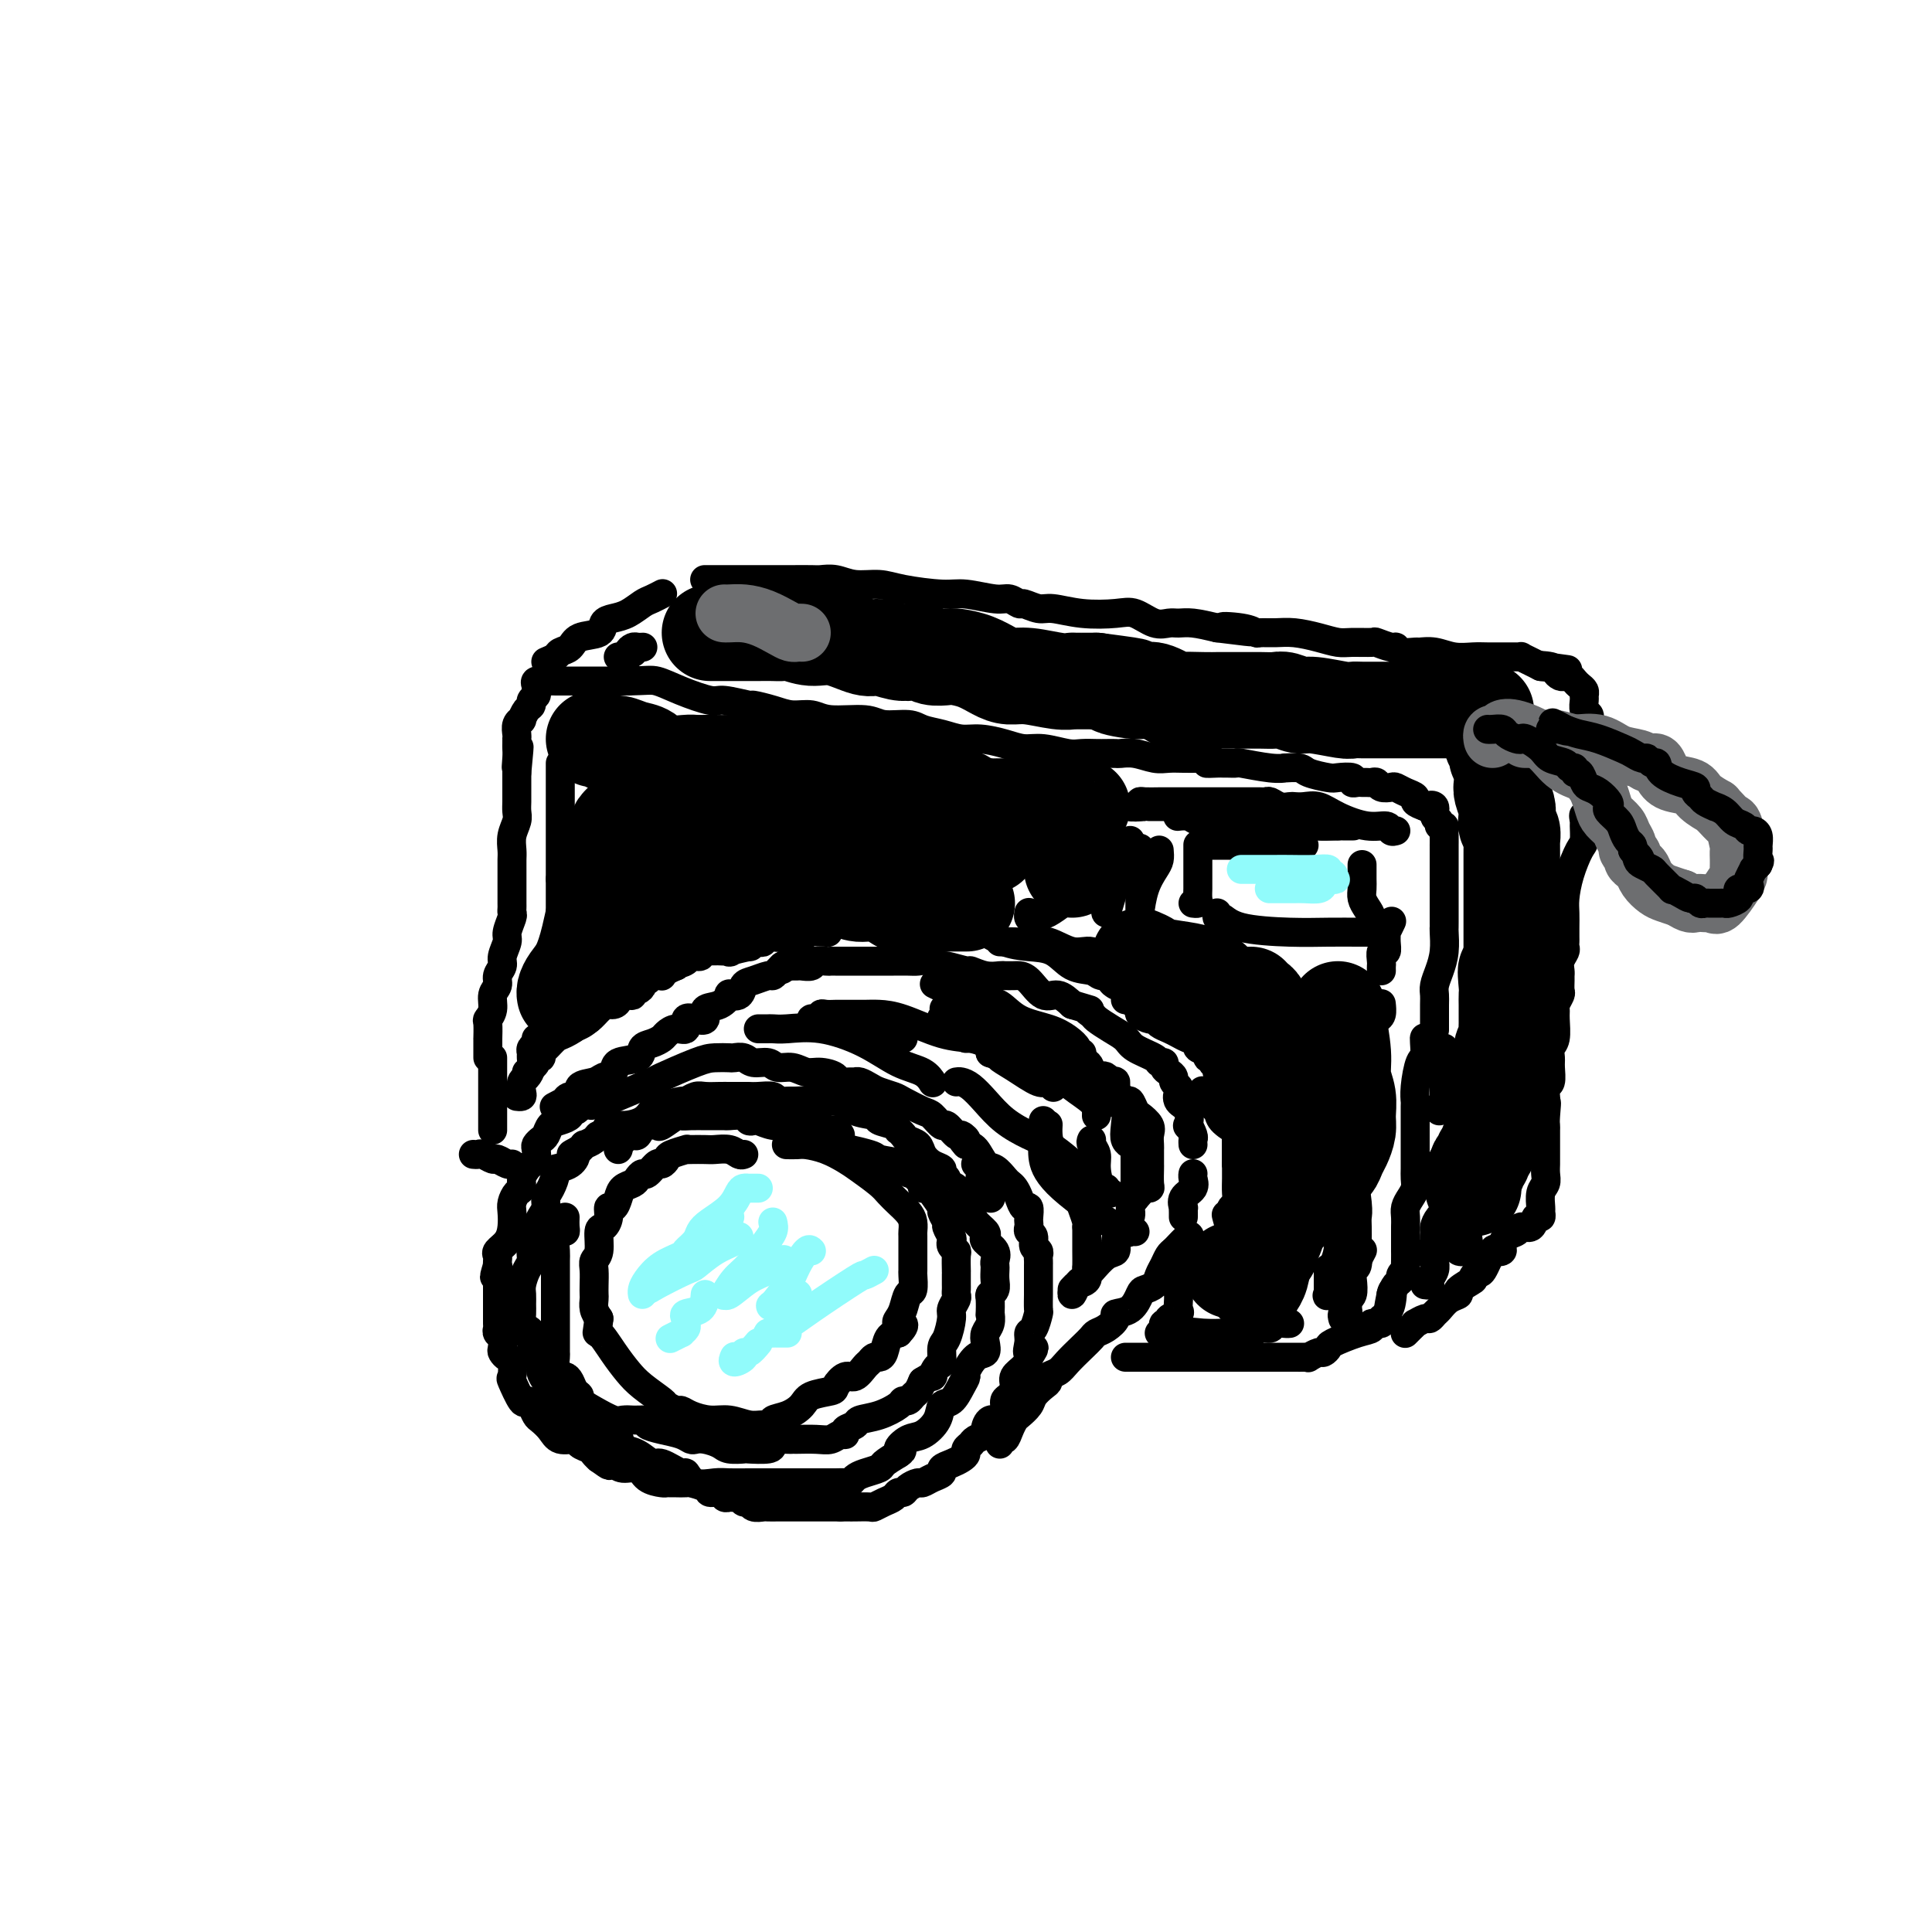 <svg viewBox='0 0 400 400' version='1.1' xmlns='http://www.w3.org/2000/svg' xmlns:xlink='http://www.w3.org/1999/xlink'><g fill='none' stroke='rgb(0,0,0)' stroke-width='6' stroke-linecap='round' stroke-linejoin='round'><path d='M154,239c-0.277,0.113 -0.554,0.226 -1,0c-0.446,-0.226 -1.063,-0.793 -2,-1c-0.937,-0.207 -2.196,-0.056 -3,0c-0.804,0.056 -1.154,0.018 -2,0c-0.846,-0.018 -2.187,-0.016 -3,0c-0.813,0.016 -1.097,0.047 -1,0c0.097,-0.047 0.574,-0.172 0,0c-0.574,0.172 -2.199,0.642 -3,1c-0.801,0.358 -0.778,0.603 -1,1c-0.222,0.397 -0.690,0.947 -1,1c-0.310,0.053 -0.463,-0.389 -1,0c-0.537,0.389 -1.457,1.609 -2,2c-0.543,0.391 -0.709,-0.048 -1,0c-0.291,0.048 -0.708,0.581 -1,1c-0.292,0.419 -0.461,0.724 -1,1c-0.539,0.276 -1.450,0.524 -2,1c-0.550,0.476 -0.738,1.179 -1,2c-0.262,0.821 -0.596,1.761 -1,2c-0.404,0.239 -0.878,-0.224 -1,0c-0.122,0.224 0.107,1.134 0,2c-0.107,0.866 -0.551,1.687 -1,2c-0.449,0.313 -0.905,0.118 -1,1c-0.095,0.882 0.171,2.842 0,4c-0.171,1.158 -0.778,1.514 -1,2c-0.222,0.486 -0.060,1.103 0,2c0.060,0.897 0.019,2.075 0,3c-0.019,0.925 -0.015,1.599 0,2c0.015,0.401 0.043,0.531 0,1c-0.043,0.469 -0.155,1.277 0,2c0.155,0.723 0.578,1.362 1,2'/><path d='M124,273c-0.451,4.050 -0.579,2.675 0,3c0.579,0.325 1.866,2.349 3,4c1.134,1.651 2.114,2.930 3,4c0.886,1.070 1.676,1.932 3,3c1.324,1.068 3.182,2.341 4,3c0.818,0.659 0.595,0.702 1,1c0.405,0.298 1.437,0.849 2,1c0.563,0.151 0.657,-0.099 1,0c0.343,0.099 0.934,0.548 2,1c1.066,0.452 2.605,0.907 4,1c1.395,0.093 2.645,-0.174 4,0c1.355,0.174 2.817,0.791 4,1c1.183,0.209 2.089,0.012 3,0c0.911,-0.012 1.827,0.162 2,0c0.173,-0.162 -0.398,-0.660 0,-1c0.398,-0.340 1.765,-0.524 3,-1c1.235,-0.476 2.337,-1.246 3,-2c0.663,-0.754 0.887,-1.493 2,-2c1.113,-0.507 3.114,-0.784 4,-1c0.886,-0.216 0.657,-0.372 1,-1c0.343,-0.628 1.258,-1.727 2,-2c0.742,-0.273 1.312,0.281 2,0c0.688,-0.281 1.494,-1.397 2,-2c0.506,-0.603 0.712,-0.694 1,-1c0.288,-0.306 0.657,-0.828 1,-1c0.343,-0.172 0.659,0.005 1,0c0.341,-0.005 0.707,-0.194 1,-1c0.293,-0.806 0.512,-2.230 1,-3c0.488,-0.770 1.244,-0.885 2,-1'/><path d='M186,276c2.179,-2.268 0.626,-1.939 0,-2c-0.626,-0.061 -0.325,-0.511 0,-1c0.325,-0.489 0.676,-1.018 1,-2c0.324,-0.982 0.623,-2.418 1,-3c0.377,-0.582 0.833,-0.311 1,-1c0.167,-0.689 0.045,-2.339 0,-3c-0.045,-0.661 -0.012,-0.333 0,-1c0.012,-0.667 0.004,-2.328 0,-3c-0.004,-0.672 -0.003,-0.354 0,-1c0.003,-0.646 0.009,-2.256 0,-3c-0.009,-0.744 -0.033,-0.622 0,-1c0.033,-0.378 0.124,-1.255 0,-2c-0.124,-0.745 -0.463,-1.358 -1,-2c-0.537,-0.642 -1.273,-1.312 -2,-2c-0.727,-0.688 -1.446,-1.392 -2,-2c-0.554,-0.608 -0.943,-1.119 -2,-2c-1.057,-0.881 -2.782,-2.131 -4,-3c-1.218,-0.869 -1.927,-1.357 -3,-2c-1.073,-0.643 -2.508,-1.440 -4,-2c-1.492,-0.560 -3.039,-0.882 -4,-1c-0.961,-0.118 -1.336,-0.032 -2,0c-0.664,0.032 -1.618,0.009 -2,0c-0.382,-0.009 -0.191,-0.005 0,0'/><path d='M164,228c-0.206,-0.030 -0.412,-0.061 -1,0c-0.588,0.061 -1.558,0.212 -2,0c-0.442,-0.212 -0.355,-0.789 -1,-1c-0.645,-0.211 -2.021,-0.057 -3,0c-0.979,0.057 -1.559,0.015 -2,0c-0.441,-0.015 -0.741,-0.004 -1,0c-0.259,0.004 -0.478,-0.000 -1,0c-0.522,0.000 -1.349,0.004 -2,0c-0.651,-0.004 -1.127,-0.016 -2,0c-0.873,0.016 -2.142,0.060 -3,0c-0.858,-0.060 -1.304,-0.224 -2,0c-0.696,0.224 -1.641,0.837 -2,1c-0.359,0.163 -0.133,-0.124 -1,0c-0.867,0.124 -2.828,0.658 -4,1c-1.172,0.342 -1.557,0.492 -2,1c-0.443,0.508 -0.945,1.375 -2,2c-1.055,0.625 -2.663,1.007 -4,1c-1.337,-0.007 -2.405,-0.404 -3,0c-0.595,0.404 -0.719,1.610 -1,2c-0.281,0.390 -0.719,-0.036 -1,0c-0.281,0.036 -0.405,0.536 -1,1c-0.595,0.464 -1.660,0.894 -2,1c-0.340,0.106 0.046,-0.113 0,0c-0.046,0.113 -0.523,0.556 -1,1'/><path d='M120,238c-2.845,1.512 -1.459,0.793 -1,1c0.459,0.207 -0.011,1.340 -1,2c-0.989,0.660 -2.499,0.848 -3,1c-0.501,0.152 0.007,0.267 0,1c-0.007,0.733 -0.527,2.084 -1,3c-0.473,0.916 -0.897,1.396 -1,2c-0.103,0.604 0.116,1.331 0,2c-0.116,0.669 -0.566,1.279 -1,2c-0.434,0.721 -0.852,1.554 -1,2c-0.148,0.446 -0.025,0.504 0,1c0.025,0.496 -0.049,1.430 0,2c0.049,0.570 0.220,0.775 0,1c-0.220,0.225 -0.829,0.469 -1,1c-0.171,0.531 0.098,1.350 0,2c-0.098,0.650 -0.562,1.133 -1,2c-0.438,0.867 -0.850,2.120 -1,3c-0.150,0.880 -0.037,1.388 0,2c0.037,0.612 0.000,1.329 0,2c-0.000,0.671 0.037,1.296 0,2c-0.037,0.704 -0.150,1.488 0,2c0.150,0.512 0.561,0.753 1,1c0.439,0.247 0.906,0.499 1,1c0.094,0.501 -0.186,1.250 0,2c0.186,0.750 0.838,1.499 1,2c0.162,0.501 -0.164,0.753 0,1c0.164,0.247 0.819,0.487 1,1c0.181,0.513 -0.112,1.298 0,2c0.112,0.702 0.628,1.322 1,2c0.372,0.678 0.600,1.413 1,2c0.400,0.587 0.971,1.025 2,2c1.029,0.975 2.514,2.488 4,4'/><path d='M120,294c2.132,1.875 3.463,1.564 4,2c0.537,0.436 0.282,1.621 1,2c0.718,0.379 2.409,-0.048 3,0c0.591,0.048 0.081,0.571 0,1c-0.081,0.429 0.266,0.764 1,1c0.734,0.236 1.856,0.373 3,1c1.144,0.627 2.311,1.745 3,2c0.689,0.255 0.902,-0.352 2,0c1.098,0.352 3.083,1.664 4,2c0.917,0.336 0.766,-0.302 1,0c0.234,0.302 0.853,1.545 2,2c1.147,0.455 2.821,0.122 4,0c1.179,-0.122 1.863,-0.033 3,0c1.137,0.033 2.728,0.009 4,0c1.272,-0.009 2.225,-0.002 3,0c0.775,0.002 1.373,0.001 2,0c0.627,-0.001 1.284,-0.000 2,0c0.716,0.000 1.490,0.000 2,0c0.510,-0.000 0.757,-0.000 1,0c0.243,0.000 0.484,0.000 1,0c0.516,-0.000 1.308,-0.000 2,0c0.692,0.000 1.285,0.001 2,0c0.715,-0.001 1.553,-0.003 2,0c0.447,0.003 0.503,0.012 1,0c0.497,-0.012 1.437,-0.045 2,0c0.563,0.045 0.751,0.167 1,0c0.249,-0.167 0.558,-0.625 1,-1c0.442,-0.375 1.015,-0.668 2,-1c0.985,-0.332 2.381,-0.705 3,-1c0.619,-0.295 0.463,-0.513 1,-1c0.537,-0.487 1.769,-1.244 3,-2'/><path d='M186,301c1.617,-1.040 0.159,-0.640 0,-1c-0.159,-0.360 0.983,-1.481 2,-2c1.017,-0.519 1.911,-0.436 3,-1c1.089,-0.564 2.373,-1.777 3,-3c0.627,-1.223 0.597,-2.458 1,-3c0.403,-0.542 1.238,-0.391 2,-1c0.762,-0.609 1.451,-1.980 2,-3c0.549,-1.020 0.956,-1.691 1,-2c0.044,-0.309 -0.276,-0.257 0,-1c0.276,-0.743 1.150,-2.281 2,-3c0.850,-0.719 1.678,-0.618 2,-1c0.322,-0.382 0.139,-1.248 0,-2c-0.139,-0.752 -0.233,-1.389 0,-2c0.233,-0.611 0.793,-1.197 1,-2c0.207,-0.803 0.059,-1.825 0,-2c-0.059,-0.175 -0.030,0.497 0,0c0.030,-0.497 0.061,-2.164 0,-3c-0.061,-0.836 -0.212,-0.840 0,-1c0.212,-0.160 0.788,-0.476 1,-1c0.212,-0.524 0.059,-1.256 0,-2c-0.059,-0.744 -0.023,-1.498 0,-2c0.023,-0.502 0.034,-0.750 0,-1c-0.034,-0.250 -0.112,-0.500 0,-1c0.112,-0.500 0.416,-1.250 0,-2c-0.416,-0.750 -1.550,-1.500 -2,-2c-0.450,-0.500 -0.215,-0.750 0,-1c0.215,-0.250 0.411,-0.501 0,-1c-0.411,-0.499 -1.430,-1.247 -2,-2c-0.570,-0.753 -0.692,-1.510 -1,-2c-0.308,-0.490 -0.802,-0.711 -1,-1c-0.198,-0.289 -0.099,-0.644 0,-1'/><path d='M200,249c-1.128,-1.665 -0.947,-0.827 -1,-1c-0.053,-0.173 -0.338,-1.356 -1,-2c-0.662,-0.644 -1.700,-0.749 -2,-1c-0.300,-0.251 0.137,-0.647 0,-1c-0.137,-0.353 -0.848,-0.662 -1,-1c-0.152,-0.338 0.254,-0.707 0,-1c-0.254,-0.293 -1.167,-0.512 -2,-1c-0.833,-0.488 -1.586,-1.245 -2,-2c-0.414,-0.755 -0.489,-1.508 -1,-2c-0.511,-0.492 -1.458,-0.723 -2,-1c-0.542,-0.277 -0.678,-0.599 -1,-1c-0.322,-0.401 -0.829,-0.881 -1,-1c-0.171,-0.119 -0.007,0.124 0,0c0.007,-0.124 -0.145,-0.615 -1,-1c-0.855,-0.385 -2.414,-0.663 -3,-1c-0.586,-0.337 -0.199,-0.731 -1,-1c-0.801,-0.269 -2.789,-0.412 -4,-1c-1.211,-0.588 -1.644,-1.622 -4,-2c-2.356,-0.378 -6.634,-0.102 -9,0c-2.366,0.102 -2.819,0.029 -3,0c-0.181,-0.029 -0.091,-0.015 0,0'/><path d='M124,227c-0.304,0.030 -0.607,0.060 -1,0c-0.393,-0.060 -0.875,-0.209 -1,0c-0.125,0.209 0.107,0.778 0,1c-0.107,0.222 -0.555,0.097 -1,0c-0.445,-0.097 -0.888,-0.167 -1,0c-0.112,0.167 0.108,0.570 0,1c-0.108,0.430 -0.543,0.888 -1,1c-0.457,0.112 -0.934,-0.121 -1,0c-0.066,0.121 0.281,0.596 0,1c-0.281,0.404 -1.189,0.739 -2,1c-0.811,0.261 -1.524,0.450 -2,1c-0.476,0.550 -0.715,1.460 -1,2c-0.285,0.540 -0.615,0.708 -1,1c-0.385,0.292 -0.824,0.707 -1,1c-0.176,0.293 -0.090,0.462 0,1c0.090,0.538 0.182,1.443 0,2c-0.182,0.557 -0.640,0.764 -1,1c-0.360,0.236 -0.622,0.500 -1,1c-0.378,0.500 -0.872,1.235 -1,2c-0.128,0.765 0.110,1.559 0,2c-0.110,0.441 -0.567,0.530 -1,1c-0.433,0.470 -0.842,1.320 -1,2c-0.158,0.680 -0.067,1.190 0,2c0.067,0.810 0.109,1.919 0,3c-0.109,1.081 -0.369,2.135 -1,3c-0.631,0.865 -1.633,1.541 -2,2c-0.367,0.459 -0.099,0.700 0,1c0.099,0.300 0.028,0.657 0,1c-0.028,0.343 -0.014,0.671 0,1'/><path d='M103,262c-1.238,4.103 -0.332,1.859 0,1c0.332,-0.859 0.089,-0.333 0,0c-0.089,0.333 -0.024,0.474 0,1c0.024,0.526 0.006,1.436 0,2c-0.006,0.564 -0.002,0.780 0,1c0.002,0.220 0.000,0.444 0,1c-0.000,0.556 0.000,1.444 0,2c-0.000,0.556 -0.001,0.779 0,1c0.001,0.221 0.004,0.439 0,1c-0.004,0.561 -0.015,1.463 0,2c0.015,0.537 0.056,0.707 0,1c-0.056,0.293 -0.208,0.709 0,1c0.208,0.291 0.777,0.457 1,1c0.223,0.543 0.099,1.463 0,2c-0.099,0.537 -0.172,0.690 0,1c0.172,0.310 0.589,0.778 1,1c0.411,0.222 0.817,0.199 1,1c0.183,0.801 0.143,2.427 0,3c-0.143,0.573 -0.389,0.094 0,1c0.389,0.906 1.413,3.198 2,4c0.587,0.802 0.738,0.115 1,0c0.262,-0.115 0.635,0.341 1,1c0.365,0.659 0.721,1.521 1,2c0.279,0.479 0.479,0.576 1,1c0.521,0.424 1.362,1.174 2,2c0.638,0.826 1.074,1.727 2,2c0.926,0.273 2.342,-0.081 3,0c0.658,0.081 0.558,0.599 1,1c0.442,0.401 1.427,0.685 2,1c0.573,0.315 0.735,0.661 1,1c0.265,0.339 0.632,0.669 1,1'/><path d='M124,302c2.888,2.101 2.109,1.354 2,1c-0.109,-0.354 0.450,-0.315 1,0c0.550,0.315 1.089,0.908 2,1c0.911,0.092 2.195,-0.315 3,0c0.805,0.315 1.132,1.352 2,2c0.868,0.648 2.278,0.906 3,1c0.722,0.094 0.755,0.025 1,0c0.245,-0.025 0.704,-0.004 1,0c0.296,0.004 0.431,-0.009 1,0c0.569,0.009 1.571,0.040 2,0c0.429,-0.040 0.286,-0.150 1,0c0.714,0.150 2.285,0.562 3,1c0.715,0.438 0.573,0.902 1,1c0.427,0.098 1.424,-0.171 2,0c0.576,0.171 0.732,0.782 1,1c0.268,0.218 0.650,0.043 1,0c0.350,-0.043 0.670,0.045 1,0c0.330,-0.045 0.670,-0.222 1,0c0.330,0.222 0.651,0.844 1,1c0.349,0.156 0.726,-0.154 1,0c0.274,0.154 0.445,0.773 1,1c0.555,0.227 1.495,0.061 2,0c0.505,-0.061 0.576,-0.016 1,0c0.424,0.016 1.200,0.004 2,0c0.800,-0.004 1.622,-0.001 2,0c0.378,0.001 0.311,0.000 1,0c0.689,-0.000 2.135,-0.000 3,0c0.865,0.000 1.149,0.000 2,0c0.851,-0.000 2.267,-0.000 3,0c0.733,0.000 0.781,0.000 1,0c0.219,-0.000 0.610,-0.000 1,0'/><path d='M174,312c2.914,-0.001 2.198,-0.003 2,0c-0.198,0.003 0.122,0.012 1,0c0.878,-0.012 2.315,-0.046 3,0c0.685,0.046 0.618,0.171 1,0c0.382,-0.171 1.215,-0.637 2,-1c0.785,-0.363 1.524,-0.623 2,-1c0.476,-0.377 0.690,-0.871 1,-1c0.310,-0.129 0.715,0.106 1,0c0.285,-0.106 0.448,-0.553 1,-1c0.552,-0.447 1.491,-0.893 2,-1c0.509,-0.107 0.587,0.126 1,0c0.413,-0.126 1.161,-0.611 2,-1c0.839,-0.389 1.770,-0.682 2,-1c0.230,-0.318 -0.241,-0.663 0,-1c0.241,-0.337 1.192,-0.668 2,-1c0.808,-0.332 1.472,-0.666 2,-1c0.528,-0.334 0.920,-0.667 1,-1c0.080,-0.333 -0.151,-0.665 0,-1c0.151,-0.335 0.683,-0.672 1,-1c0.317,-0.328 0.417,-0.647 1,-1c0.583,-0.353 1.649,-0.741 2,-1c0.351,-0.259 -0.012,-0.388 0,-1c0.012,-0.612 0.398,-1.707 1,-2c0.602,-0.293 1.419,0.217 2,0c0.581,-0.217 0.924,-1.160 1,-2c0.076,-0.840 -0.117,-1.576 0,-2c0.117,-0.424 0.542,-0.536 1,-1c0.458,-0.464 0.947,-1.279 1,-2c0.053,-0.721 -0.332,-1.348 0,-2c0.332,-0.652 1.381,-1.329 2,-2c0.619,-0.671 0.810,-1.335 1,-2'/><path d='M213,281c2.163,-3.385 0.569,-1.349 0,-1c-0.569,0.349 -0.114,-0.989 0,-2c0.114,-1.011 -0.113,-1.693 0,-2c0.113,-0.307 0.566,-0.238 1,-1c0.434,-0.762 0.848,-2.354 1,-3c0.152,-0.646 0.041,-0.344 0,-1c-0.041,-0.656 -0.011,-2.270 0,-3c0.011,-0.730 0.003,-0.577 0,-1c-0.003,-0.423 -0.001,-1.423 0,-2c0.001,-0.577 -0.000,-0.732 0,-1c0.000,-0.268 0.001,-0.649 0,-1c-0.001,-0.351 -0.004,-0.670 0,-1c0.004,-0.330 0.016,-0.669 0,-1c-0.016,-0.331 -0.061,-0.652 0,-1c0.061,-0.348 0.226,-0.723 0,-1c-0.226,-0.277 -0.845,-0.456 -1,-1c-0.155,-0.544 0.154,-1.454 0,-2c-0.154,-0.546 -0.773,-0.729 -1,-1c-0.227,-0.271 -0.064,-0.631 0,-1c0.064,-0.369 0.028,-0.746 0,-1c-0.028,-0.254 -0.049,-0.386 0,-1c0.049,-0.614 0.168,-1.709 0,-2c-0.168,-0.291 -0.621,0.221 -1,0c-0.379,-0.221 -0.682,-1.177 -1,-2c-0.318,-0.823 -0.652,-1.514 -1,-2c-0.348,-0.486 -0.712,-0.768 -1,-1c-0.288,-0.232 -0.500,-0.416 -1,-1c-0.500,-0.584 -1.289,-1.569 -2,-2c-0.711,-0.431 -1.345,-0.308 -2,-1c-0.655,-0.692 -1.330,-2.198 -2,-3c-0.670,-0.802 -1.335,-0.901 -2,-1'/><path d='M200,237c-1.959,-2.168 -0.355,-1.087 0,-1c0.355,0.087 -0.538,-0.821 -1,-1c-0.462,-0.179 -0.492,0.371 -1,0c-0.508,-0.371 -1.495,-1.661 -2,-2c-0.505,-0.339 -0.529,0.274 -1,0c-0.471,-0.274 -1.390,-1.435 -2,-2c-0.610,-0.565 -0.912,-0.532 -2,-1c-1.088,-0.468 -2.964,-1.436 -4,-2c-1.036,-0.564 -1.234,-0.726 -2,-1c-0.766,-0.274 -2.101,-0.662 -3,-1c-0.899,-0.338 -1.363,-0.626 -2,-1c-0.637,-0.374 -1.447,-0.835 -2,-1c-0.553,-0.165 -0.851,-0.034 -1,0c-0.149,0.034 -0.150,-0.028 -1,0c-0.850,0.028 -2.548,0.147 -3,0c-0.452,-0.147 0.342,-0.560 0,-1c-0.342,-0.440 -1.820,-0.907 -3,-1c-1.180,-0.093 -2.063,0.186 -3,0c-0.937,-0.186 -1.927,-0.838 -3,-1c-1.073,-0.162 -2.228,0.167 -3,0c-0.772,-0.167 -1.161,-0.829 -2,-1c-0.839,-0.171 -2.129,0.150 -3,0c-0.871,-0.150 -1.324,-0.771 -2,-1c-0.676,-0.229 -1.577,-0.064 -2,0c-0.423,0.064 -0.370,0.029 -1,0c-0.630,-0.029 -1.944,-0.050 -3,0c-1.056,0.050 -1.855,0.171 -4,1c-2.145,0.829 -5.637,2.367 -7,3c-1.363,0.633 -0.598,0.363 -2,1c-1.402,0.637 -4.972,2.182 -7,3c-2.028,0.818 -2.514,0.909 -3,1'/><path d='M125,228c-4.500,1.500 -2.250,0.750 0,0'/><path d='M115,229c-0.230,0.122 -0.460,0.245 0,0c0.460,-0.245 1.609,-0.857 2,-1c0.391,-0.143 0.024,0.183 0,0c-0.024,-0.183 0.297,-0.875 1,-1c0.703,-0.125 1.790,0.319 2,0c0.210,-0.319 -0.455,-1.399 0,-2c0.455,-0.601 2.031,-0.723 3,-1c0.969,-0.277 1.330,-0.708 2,-1c0.670,-0.292 1.649,-0.445 2,-1c0.351,-0.555 0.073,-1.511 1,-2c0.927,-0.489 3.060,-0.512 4,-1c0.940,-0.488 0.688,-1.442 1,-2c0.312,-0.558 1.188,-0.722 2,-1c0.812,-0.278 1.561,-0.670 2,-1c0.439,-0.330 0.568,-0.597 1,-1c0.432,-0.403 1.168,-0.943 2,-1c0.832,-0.057 1.762,0.370 2,0c0.238,-0.370 -0.214,-1.537 0,-2c0.214,-0.463 1.095,-0.223 2,0c0.905,0.223 1.834,0.427 2,0c0.166,-0.427 -0.432,-1.486 0,-2c0.432,-0.514 1.894,-0.484 3,-1c1.106,-0.516 1.856,-1.577 2,-2c0.144,-0.423 -0.319,-0.208 0,0c0.319,0.208 1.419,0.410 2,0c0.581,-0.410 0.642,-1.433 1,-2c0.358,-0.567 1.013,-0.677 2,-1c0.987,-0.323 2.306,-0.860 3,-1c0.694,-0.140 0.764,0.116 1,0c0.236,-0.116 0.639,-0.605 1,-1c0.361,-0.395 0.681,-0.698 1,-1'/><path d='M162,200c7.533,-4.511 2.867,-1.289 1,0c-1.867,1.289 -0.933,0.644 0,0'/><path d='M164,200c-0.098,-0.002 -0.196,-0.004 0,0c0.196,0.004 0.686,0.015 1,0c0.314,-0.015 0.451,-0.057 1,0c0.549,0.057 1.509,0.211 2,0c0.491,-0.211 0.512,-0.789 1,-1c0.488,-0.211 1.444,-0.057 2,0c0.556,0.057 0.713,0.015 1,0c0.287,-0.015 0.702,-0.004 1,0c0.298,0.004 0.477,0.001 1,0c0.523,-0.001 1.390,-0.000 2,0c0.610,0.000 0.965,0.000 2,0c1.035,-0.000 2.751,-0.001 4,0c1.249,0.001 2.031,0.004 3,0c0.969,-0.004 2.126,-0.016 3,0c0.874,0.016 1.464,0.061 2,0c0.536,-0.061 1.017,-0.228 2,0c0.983,0.228 2.468,0.849 3,1c0.532,0.151 0.111,-0.170 1,0c0.889,0.170 3.088,0.830 4,1c0.912,0.170 0.539,-0.151 1,0c0.461,0.151 1.758,0.772 3,1c1.242,0.228 2.429,0.062 3,0c0.571,-0.062 0.526,-0.019 1,0c0.474,0.019 1.467,0.014 2,0c0.533,-0.014 0.607,-0.037 1,0c0.393,0.037 1.105,0.134 2,1c0.895,0.866 1.972,2.502 3,3c1.028,0.498 2.008,-0.144 3,0c0.992,0.144 1.996,1.072 3,2'/><path d='M222,208c5.266,1.568 3.432,0.986 3,1c-0.432,0.014 0.539,0.622 1,1c0.461,0.378 0.411,0.524 1,1c0.589,0.476 1.817,1.280 3,2c1.183,0.720 2.321,1.355 3,2c0.679,0.645 0.899,1.300 2,2c1.101,0.700 3.082,1.444 4,2c0.918,0.556 0.772,0.922 1,1c0.228,0.078 0.831,-0.134 1,0c0.169,0.134 -0.095,0.613 0,1c0.095,0.387 0.548,0.680 1,1c0.452,0.320 0.904,0.666 1,1c0.096,0.334 -0.163,0.654 0,1c0.163,0.346 0.748,0.717 1,1c0.252,0.283 0.172,0.477 0,1c-0.172,0.523 -0.435,1.377 0,2c0.435,0.623 1.566,1.017 2,2c0.434,0.983 0.169,2.554 0,3c-0.169,0.446 -0.241,-0.234 0,0c0.241,0.234 0.797,1.382 1,2c0.203,0.618 0.055,0.705 0,1c-0.055,0.295 -0.016,0.799 0,1c0.016,0.201 0.008,0.101 0,0'/><path d='M207,299c-0.090,-0.468 -0.180,-0.937 0,-1c0.180,-0.063 0.630,0.278 1,0c0.370,-0.278 0.662,-1.176 1,-2c0.338,-0.824 0.724,-1.572 1,-2c0.276,-0.428 0.442,-0.534 1,-1c0.558,-0.466 1.507,-1.291 2,-2c0.493,-0.709 0.531,-1.303 1,-2c0.469,-0.697 1.371,-1.498 2,-2c0.629,-0.502 0.987,-0.704 1,-1c0.013,-0.296 -0.319,-0.685 0,-1c0.319,-0.315 1.289,-0.557 2,-1c0.711,-0.443 1.162,-1.087 2,-2c0.838,-0.913 2.061,-2.093 3,-3c0.939,-0.907 1.594,-1.539 2,-2c0.406,-0.461 0.563,-0.751 1,-1c0.437,-0.249 1.154,-0.455 2,-1c0.846,-0.545 1.822,-1.427 2,-2c0.178,-0.573 -0.443,-0.835 0,-1c0.443,-0.165 1.950,-0.232 3,-1c1.050,-0.768 1.643,-2.236 2,-3c0.357,-0.764 0.477,-0.824 1,-1c0.523,-0.176 1.450,-0.467 2,-1c0.550,-0.533 0.725,-1.308 1,-2c0.275,-0.692 0.651,-1.302 1,-2c0.349,-0.698 0.671,-1.485 1,-2c0.329,-0.515 0.664,-0.757 1,-1'/><path d='M243,259c5.822,-6.222 2.378,-1.778 1,0c-1.378,1.778 -0.689,0.889 0,0'/><path d='M245,252c0.004,-0.296 0.009,-0.593 0,-1c-0.009,-0.407 -0.030,-0.925 0,-1c0.030,-0.075 0.113,0.291 0,0c-0.113,-0.291 -0.423,-1.241 0,-2c0.423,-0.759 1.577,-1.327 2,-2c0.423,-0.673 0.114,-1.450 0,-2c-0.114,-0.550 -0.033,-0.871 0,-1c0.033,-0.129 0.016,-0.064 0,0'/><path d='M101,219c0.000,-0.376 0.000,-0.752 0,-1c-0.000,-0.248 -0.001,-0.366 0,-1c0.001,-0.634 0.004,-1.782 0,-2c-0.004,-0.218 -0.016,0.496 0,0c0.016,-0.496 0.061,-2.202 0,-3c-0.061,-0.798 -0.228,-0.689 0,-1c0.228,-0.311 0.850,-1.042 1,-2c0.150,-0.958 -0.171,-2.142 0,-3c0.171,-0.858 0.834,-1.389 1,-2c0.166,-0.611 -0.167,-1.303 0,-2c0.167,-0.697 0.833,-1.399 1,-2c0.167,-0.601 -0.166,-1.103 0,-2c0.166,-0.897 0.829,-2.191 1,-3c0.171,-0.809 -0.150,-1.132 0,-2c0.150,-0.868 0.772,-2.281 1,-3c0.228,-0.719 0.061,-0.745 0,-1c-0.061,-0.255 -0.016,-0.740 0,-1c0.016,-0.260 0.004,-0.296 0,-1c-0.004,-0.704 -0.001,-2.075 0,-3c0.001,-0.925 -0.001,-1.405 0,-2c0.001,-0.595 0.004,-1.304 0,-2c-0.004,-0.696 -0.015,-1.380 0,-2c0.015,-0.620 0.057,-1.177 0,-2c-0.057,-0.823 -0.211,-1.911 0,-3c0.211,-1.089 0.789,-2.179 1,-3c0.211,-0.821 0.057,-1.375 0,-2c-0.057,-0.625 -0.015,-1.322 0,-2c0.015,-0.678 0.004,-1.336 0,-2c-0.004,-0.664 -0.001,-1.332 0,-2c0.001,-0.668 0.001,-1.334 0,-2'/><path d='M107,160c0.928,-9.549 0.249,-3.922 0,-2c-0.249,1.922 -0.067,0.137 0,-1c0.067,-1.137 0.018,-1.627 0,-2c-0.018,-0.373 -0.006,-0.628 0,-1c0.006,-0.372 0.006,-0.860 0,-1c-0.006,-0.140 -0.016,0.070 0,0c0.016,-0.070 0.060,-0.418 0,-1c-0.060,-0.582 -0.222,-1.399 0,-2c0.222,-0.601 0.829,-0.987 1,-1c0.171,-0.013 -0.094,0.347 0,0c0.094,-0.347 0.547,-1.403 1,-2c0.453,-0.597 0.906,-0.737 1,-1c0.094,-0.263 -0.173,-0.649 0,-1c0.173,-0.351 0.785,-0.669 1,-1c0.215,-0.331 0.033,-0.677 0,-1c-0.033,-0.323 0.082,-0.622 0,-1c-0.082,-0.378 -0.362,-0.833 0,-1c0.362,-0.167 1.366,-0.045 2,0c0.634,0.045 0.899,0.012 1,0c0.101,-0.012 0.037,-0.003 1,0c0.963,0.003 2.953,0.001 4,0c1.047,-0.001 1.152,-0.000 2,0c0.848,0.000 2.440,0.000 3,0c0.560,-0.000 0.088,-0.000 0,0c-0.088,0.000 0.207,0.000 1,0c0.793,-0.000 2.084,-0.000 3,0c0.916,0.000 1.458,0.000 2,0'/><path d='M130,141c4.085,-0.088 4.798,-0.307 6,0c1.202,0.307 2.893,1.139 5,2c2.107,0.861 4.629,1.750 6,2c1.371,0.250 1.591,-0.139 3,0c1.409,0.139 4.008,0.807 5,1c0.992,0.193 0.376,-0.088 1,0c0.624,0.088 2.488,0.544 4,1c1.512,0.456 2.671,0.911 4,1c1.329,0.089 2.828,-0.187 4,0c1.172,0.187 2.017,0.838 4,1c1.983,0.162 5.103,-0.164 7,0c1.897,0.164 2.569,0.818 4,1c1.431,0.182 3.620,-0.110 5,0c1.380,0.110 1.951,0.621 3,1c1.049,0.379 2.577,0.628 4,1c1.423,0.372 2.742,0.869 4,1c1.258,0.131 2.455,-0.105 4,0c1.545,0.105 3.438,0.550 5,1c1.562,0.450 2.792,0.905 4,1c1.208,0.095 2.392,-0.171 4,0c1.608,0.171 3.639,0.778 5,1c1.361,0.222 2.051,0.060 3,0c0.949,-0.060 2.157,-0.017 3,0c0.843,0.017 1.321,0.008 2,0c0.679,-0.008 1.560,-0.016 2,0c0.440,0.016 0.438,0.057 1,0c0.562,-0.057 1.686,-0.211 3,0c1.314,0.211 2.816,0.789 4,1c1.184,0.211 2.050,0.057 3,0c0.950,-0.057 1.986,-0.016 3,0c1.014,0.016 2.007,0.008 3,0'/><path d='M248,157c5.915,0.536 2.703,0.876 2,1c-0.703,0.124 1.102,0.032 2,0c0.898,-0.032 0.887,-0.005 1,0c0.113,0.005 0.350,-0.013 1,0c0.650,0.013 1.712,0.056 2,0c0.288,-0.056 -0.200,-0.212 1,0c1.200,0.212 4.087,0.792 6,1c1.913,0.208 2.852,0.045 3,0c0.148,-0.045 -0.496,0.027 0,0c0.496,-0.027 2.130,-0.152 3,0c0.870,0.152 0.975,0.580 2,1c1.025,0.420 2.971,0.830 4,1c1.029,0.170 1.140,0.098 2,0c0.860,-0.098 2.468,-0.222 3,0c0.532,0.222 -0.012,0.792 0,1c0.012,0.208 0.581,0.055 1,0c0.419,-0.055 0.689,-0.011 1,0c0.311,0.011 0.665,-0.011 1,0c0.335,0.011 0.652,0.055 1,0c0.348,-0.055 0.725,-0.208 1,0c0.275,0.208 0.446,0.777 1,1c0.554,0.223 1.492,0.101 2,0c0.508,-0.101 0.586,-0.182 1,0c0.414,0.182 1.162,0.626 2,1c0.838,0.374 1.764,0.678 2,1c0.236,0.322 -0.218,0.664 0,1c0.218,0.336 1.109,0.668 2,1'/><path d='M295,167c2.482,0.958 1.186,0.352 1,0c-0.186,-0.352 0.739,-0.449 1,0c0.261,0.449 -0.140,1.444 0,2c0.140,0.556 0.822,0.672 1,1c0.178,0.328 -0.149,0.867 0,1c0.149,0.133 0.772,-0.139 1,0c0.228,0.139 0.061,0.688 0,1c-0.061,0.312 -0.016,0.387 0,1c0.016,0.613 0.004,1.764 0,2c-0.004,0.236 -0.001,-0.442 0,0c0.001,0.442 0.000,2.005 0,3c-0.000,0.995 -0.000,1.422 0,2c0.000,0.578 0.000,1.306 0,2c-0.000,0.694 -0.000,1.355 0,2c0.000,0.645 0.000,1.272 0,2c-0.000,0.728 -0.000,1.555 0,2c0.000,0.445 0.001,0.509 0,1c-0.001,0.491 -0.003,1.408 0,2c0.003,0.592 0.011,0.858 0,1c-0.011,0.142 -0.041,0.160 0,1c0.041,0.840 0.155,2.503 0,4c-0.155,1.497 -0.577,2.830 -1,4c-0.423,1.170 -0.845,2.179 -1,3c-0.155,0.821 -0.041,1.455 0,2c0.041,0.545 0.011,1.002 0,2c-0.011,0.998 -0.003,2.538 0,3c0.003,0.462 0.001,-0.154 0,0c-0.001,0.154 -0.000,1.077 0,2'/><path d='M297,213c-0.774,6.783 -1.710,2.739 -2,2c-0.290,-0.739 0.066,1.827 0,3c-0.066,1.173 -0.554,0.952 -1,2c-0.446,1.048 -0.852,3.365 -1,5c-0.148,1.635 -0.040,2.588 0,3c0.040,0.412 0.011,0.284 0,1c-0.011,0.716 -0.003,2.276 0,3c0.003,0.724 0.001,0.613 0,1c-0.001,0.387 -0.000,1.272 0,2c0.000,0.728 -0.000,1.297 0,2c0.000,0.703 0.001,1.539 0,2c-0.001,0.461 -0.003,0.546 0,1c0.003,0.454 0.011,1.276 0,2c-0.011,0.724 -0.041,1.348 0,2c0.041,0.652 0.155,1.330 0,2c-0.155,0.670 -0.577,1.331 -1,2c-0.423,0.669 -0.845,1.345 -1,2c-0.155,0.655 -0.041,1.287 0,2c0.041,0.713 0.011,1.505 0,2c-0.011,0.495 -0.003,0.691 0,1c0.003,0.309 0.001,0.729 0,1c-0.001,0.271 -0.001,0.392 0,1c0.001,0.608 0.001,1.703 0,2c-0.001,0.297 -0.004,-0.205 0,0c0.004,0.205 0.016,1.116 0,2c-0.016,0.884 -0.060,1.742 0,2c0.060,0.258 0.223,-0.083 0,0c-0.223,0.083 -0.833,0.589 -1,1c-0.167,0.411 0.109,0.726 0,1c-0.109,0.274 -0.603,0.507 -1,1c-0.397,0.493 -0.699,1.247 -1,2'/><path d='M288,268c-1.410,8.415 -0.435,1.952 0,0c0.435,-1.952 0.329,0.605 0,2c-0.329,1.395 -0.881,1.627 -1,2c-0.119,0.373 0.194,0.888 0,1c-0.194,0.112 -0.896,-0.178 -1,0c-0.104,0.178 0.388,0.825 0,1c-0.388,0.175 -1.658,-0.122 -2,0c-0.342,0.122 0.245,0.664 0,1c-0.245,0.336 -1.321,0.467 -3,1c-1.679,0.533 -3.960,1.467 -5,2c-1.040,0.533 -0.838,0.665 -1,1c-0.162,0.335 -0.687,0.874 -1,1c-0.313,0.126 -0.415,-0.163 -1,0c-0.585,0.163 -1.652,0.776 -2,1c-0.348,0.224 0.024,0.060 0,0c-0.024,-0.060 -0.444,-0.016 -1,0c-0.556,0.016 -1.248,0.004 -2,0c-0.752,-0.004 -1.566,-0.001 -2,0c-0.434,0.001 -0.490,0.000 -1,0c-0.510,-0.000 -1.474,-0.000 -2,0c-0.526,0.000 -0.615,0.000 -1,0c-0.385,-0.000 -1.066,-0.000 -2,0c-0.934,0.000 -2.122,0.000 -3,0c-0.878,-0.000 -1.447,-0.000 -2,0c-0.553,0.000 -1.090,0.000 -2,0c-0.910,-0.000 -2.194,-0.000 -3,0c-0.806,0.000 -1.134,0.000 -2,0c-0.866,-0.000 -2.272,-0.000 -3,0c-0.728,0.000 -0.780,0.000 -1,0c-0.220,-0.000 -0.610,-0.000 -1,0'/><path d='M243,281c-4.457,0.000 -1.600,0.000 -1,0c0.600,0.000 -1.058,0.000 -2,0c-0.942,0.000 -1.167,0.000 -2,0c-0.833,0.000 -2.275,0.000 -3,0c-0.725,0.000 -0.734,0.000 -1,0c-0.266,0.000 -0.790,0.000 -1,0c-0.210,0.000 -0.105,0.000 0,0'/><path d='M102,219c0.000,0.123 0.000,0.245 0,1c0.000,0.755 0.000,2.142 0,3c0.000,0.858 0.000,1.185 0,2c0.000,0.815 0.000,2.117 0,3c0.000,0.883 -0.000,1.347 0,2c0.000,0.653 -0.000,1.495 0,2c0.000,0.505 0.000,0.675 0,1c0.000,0.325 0.000,0.807 0,1c0.000,0.193 0.000,0.096 0,0'/><path d='M98,239c0.366,0.033 0.731,0.065 1,0c0.269,-0.065 0.440,-0.228 1,0c0.560,0.228 1.509,0.846 2,1c0.491,0.154 0.523,-0.154 1,0c0.477,0.154 1.398,0.772 2,1c0.602,0.228 0.886,0.065 1,0c0.114,-0.065 0.057,-0.033 0,0'/><path d='M113,137c0.785,-0.325 1.570,-0.649 2,-1c0.430,-0.351 0.506,-0.728 1,-1c0.494,-0.272 1.405,-0.440 2,-1c0.595,-0.560 0.872,-1.511 2,-2c1.128,-0.489 3.107,-0.516 4,-1c0.893,-0.484 0.700,-1.425 1,-2c0.300,-0.575 1.093,-0.785 2,-1c0.907,-0.215 1.928,-0.436 3,-1c1.072,-0.564 2.195,-1.471 3,-2c0.805,-0.529 1.294,-0.681 2,-1c0.706,-0.319 1.630,-0.805 2,-1c0.370,-0.195 0.185,-0.097 0,0'/><path d='M146,120c-0.098,0.000 -0.195,0.000 0,0c0.195,-0.000 0.684,-0.000 1,0c0.316,0.000 0.460,0.000 1,0c0.540,-0.000 1.474,-0.000 2,0c0.526,0.000 0.642,0.000 1,0c0.358,-0.000 0.957,-0.000 2,0c1.043,0.000 2.530,0.000 4,0c1.470,-0.000 2.924,-0.001 4,0c1.076,0.001 1.774,0.004 3,0c1.226,-0.004 2.982,-0.016 4,0c1.018,0.016 1.300,0.060 2,0c0.700,-0.060 1.818,-0.222 3,0c1.182,0.222 2.428,0.829 4,1c1.572,0.171 3.471,-0.094 5,0c1.529,0.094 2.688,0.546 5,1c2.312,0.454 5.775,0.910 8,1c2.225,0.090 3.210,-0.187 5,0c1.790,0.187 4.384,0.839 6,1c1.616,0.161 2.254,-0.168 3,0c0.746,0.168 1.600,0.833 2,1c0.400,0.167 0.347,-0.165 1,0c0.653,0.165 2.011,0.827 3,1c0.989,0.173 1.608,-0.142 3,0c1.392,0.142 3.556,0.742 6,1c2.444,0.258 5.168,0.174 7,0c1.832,-0.174 2.771,-0.440 4,0c1.229,0.440 2.746,1.585 4,2c1.254,0.415 2.243,0.101 3,0c0.757,-0.101 1.281,0.011 2,0c0.719,-0.011 1.634,-0.146 3,0c1.366,0.146 3.183,0.573 5,1'/><path d='M252,130c12.539,1.563 4.388,0.472 2,0c-2.388,-0.472 0.989,-0.323 3,0c2.011,0.323 2.655,0.821 3,1c0.345,0.179 0.389,0.038 1,0c0.611,-0.038 1.789,0.028 3,0c1.211,-0.028 2.455,-0.151 4,0c1.545,0.151 3.392,0.575 5,1c1.608,0.425 2.977,0.850 4,1c1.023,0.150 1.699,0.025 3,0c1.301,-0.025 3.225,0.050 4,0c0.775,-0.050 0.401,-0.224 1,0c0.599,0.224 2.172,0.845 3,1c0.828,0.155 0.909,-0.156 1,0c0.091,0.156 0.190,0.778 1,1c0.810,0.222 2.331,0.046 3,0c0.669,-0.046 0.485,0.040 1,0c0.515,-0.040 1.729,-0.207 3,0c1.271,0.207 2.599,0.788 4,1c1.401,0.212 2.876,0.057 4,0c1.124,-0.057 1.898,-0.015 3,0c1.102,0.015 2.533,0.004 3,0c0.467,-0.004 -0.028,-0.001 0,0c0.028,0.001 0.580,-0.001 1,0c0.420,0.001 0.707,0.003 1,0c0.293,-0.003 0.592,-0.012 1,0c0.408,0.012 0.924,0.044 1,0c0.076,-0.044 -0.287,-0.166 0,0c0.287,0.166 1.225,0.619 2,1c0.775,0.381 1.388,0.691 2,1'/><path d='M319,138c10.544,1.250 3.402,0.374 1,0c-2.402,-0.374 -0.066,-0.244 1,0c1.066,0.244 0.863,0.604 1,1c0.137,0.396 0.614,0.827 1,1c0.386,0.173 0.682,0.088 1,0c0.318,-0.088 0.660,-0.178 1,0c0.340,0.178 0.680,0.624 1,1c0.320,0.376 0.621,0.682 1,1c0.379,0.318 0.837,0.648 1,1c0.163,0.352 0.029,0.724 0,1c-0.029,0.276 0.045,0.454 0,1c-0.045,0.546 -0.208,1.461 0,2c0.208,0.539 0.788,0.704 1,1c0.212,0.296 0.057,0.725 0,1c-0.057,0.275 -0.015,0.398 0,1c0.015,0.602 0.004,1.685 0,3c-0.004,1.315 -0.001,2.863 0,4c0.001,1.137 0.000,1.861 0,3c-0.000,1.139 -0.000,2.691 0,4c0.000,1.309 0.000,2.374 0,3c-0.000,0.626 -0.000,0.813 0,1'/><path d='M329,168c0.082,4.192 -0.712,1.673 -1,1c-0.288,-0.673 -0.070,0.499 0,1c0.070,0.501 -0.010,0.329 0,1c0.010,0.671 0.108,2.185 0,3c-0.108,0.815 -0.421,0.932 -1,2c-0.579,1.068 -1.423,3.088 -2,5c-0.577,1.912 -0.887,3.717 -1,5c-0.113,1.283 -0.031,2.046 0,3c0.031,0.954 0.009,2.100 0,3c-0.009,0.900 -0.006,1.553 0,2c0.006,0.447 0.016,0.687 0,1c-0.016,0.313 -0.057,0.700 0,1c0.057,0.300 0.211,0.513 0,1c-0.211,0.487 -0.789,1.248 -1,2c-0.211,0.752 -0.056,1.496 0,2c0.056,0.504 0.011,0.769 0,1c-0.011,0.231 0.011,0.429 0,1c-0.011,0.571 -0.056,1.516 0,2c0.056,0.484 0.212,0.507 0,1c-0.212,0.493 -0.793,1.455 -1,2c-0.207,0.545 -0.041,0.674 0,1c0.041,0.326 -0.042,0.848 0,2c0.042,1.152 0.208,2.932 0,4c-0.208,1.068 -0.792,1.423 -1,2c-0.208,0.577 -0.042,1.377 0,2c0.042,0.623 -0.041,1.070 0,2c0.041,0.930 0.207,2.342 0,3c-0.207,0.658 -0.786,0.562 -1,1c-0.214,0.438 -0.061,1.411 0,2c0.061,0.589 0.031,0.795 0,1'/><path d='M320,228c-1.392,9.417 -0.373,2.961 0,1c0.373,-1.961 0.100,0.573 0,2c-0.100,1.427 -0.027,1.748 0,2c0.027,0.252 0.007,0.435 0,1c-0.007,0.565 -0.002,1.513 0,2c0.002,0.487 0.000,0.515 0,1c-0.000,0.485 0.001,1.429 0,2c-0.001,0.571 -0.004,0.771 0,1c0.004,0.229 0.015,0.489 0,1c-0.015,0.511 -0.057,1.274 0,2c0.057,0.726 0.212,1.414 0,2c-0.212,0.586 -0.792,1.069 -1,2c-0.208,0.931 -0.043,2.310 0,3c0.043,0.690 -0.034,0.692 0,1c0.034,0.308 0.179,0.923 0,1c-0.179,0.077 -0.681,-0.384 -1,0c-0.319,0.384 -0.454,1.612 -1,2c-0.546,0.388 -1.505,-0.064 -2,0c-0.495,0.064 -0.528,0.645 -1,1c-0.472,0.355 -1.382,0.483 -2,1c-0.618,0.517 -0.943,1.421 -1,2c-0.057,0.579 0.153,0.832 0,1c-0.153,0.168 -0.670,0.251 -1,0c-0.330,-0.251 -0.473,-0.837 -1,0c-0.527,0.837 -1.436,3.096 -2,4c-0.564,0.904 -0.782,0.452 -1,0'/><path d='M306,263c-2.049,2.357 -0.671,1.749 -1,2c-0.329,0.251 -2.364,1.362 -3,2c-0.636,0.638 0.128,0.802 0,1c-0.128,0.198 -1.146,0.430 -2,1c-0.854,0.570 -1.543,1.477 -2,2c-0.457,0.523 -0.682,0.661 -1,1c-0.318,0.339 -0.729,0.878 -1,1c-0.271,0.122 -0.402,-0.174 -1,0c-0.598,0.174 -1.663,0.817 -2,1c-0.337,0.183 0.053,-0.095 0,0c-0.053,0.095 -0.550,0.561 -1,1c-0.450,0.439 -0.852,0.849 -1,1c-0.148,0.151 -0.042,0.043 0,0c0.042,-0.043 0.021,-0.022 0,0'/><path d='M248,175c-0.000,-0.087 -0.000,-0.175 0,0c0.000,0.175 0.001,0.611 0,2c-0.001,1.389 -0.004,3.731 0,5c0.004,1.269 0.015,1.464 0,2c-0.015,0.536 -0.056,1.412 0,2c0.056,0.588 0.207,0.889 0,1c-0.207,0.111 -0.774,0.032 -1,0c-0.226,-0.032 -0.113,-0.016 0,0'/><path d='M251,175c0.316,0.000 0.631,0.000 1,0c0.369,0.000 0.791,0.000 2,0c1.209,0.000 3.203,0.000 5,0c1.797,0.000 3.396,0.000 5,0c1.604,0.000 3.213,0.000 4,0c0.787,0.000 0.750,0.000 1,0c0.250,0.000 0.786,0.000 1,0c0.214,0.000 0.107,0.000 0,0'/><path d='M282,179c-0.000,0.471 -0.001,0.941 0,1c0.001,0.059 0.003,-0.294 0,0c-0.003,0.294 -0.011,1.233 0,2c0.011,0.767 0.041,1.361 0,2c-0.041,0.639 -0.155,1.324 0,2c0.155,0.676 0.577,1.344 1,2c0.423,0.656 0.845,1.299 1,2c0.155,0.701 0.042,1.458 0,2c-0.042,0.542 -0.012,0.869 0,1c0.012,0.131 0.006,0.065 0,0'/><path d='M284,193c-0.333,-0.001 -0.666,-0.002 -1,0c-0.334,0.002 -0.671,0.007 -2,0c-1.329,-0.007 -3.652,-0.025 -6,0c-2.348,0.025 -4.720,0.094 -8,0c-3.280,-0.094 -7.467,-0.351 -10,-1c-2.533,-0.649 -3.411,-1.689 -4,-2c-0.589,-0.311 -0.889,0.109 -1,0c-0.111,-0.109 -0.032,-0.745 0,-1c0.032,-0.255 0.016,-0.127 0,0'/></g>
<g fill='none' stroke='rgb(145,251,251)' stroke-width='6' stroke-linecap='round' stroke-linejoin='round'><path d='M257,180c0.222,0.000 0.443,0.000 1,0c0.557,-0.000 1.449,-0.000 2,0c0.551,0.000 0.762,0.000 1,0c0.238,-0.000 0.502,-0.001 1,0c0.498,0.001 1.229,0.004 2,0c0.771,-0.004 1.583,-0.016 3,0c1.417,0.016 3.438,0.061 5,0c1.562,-0.061 2.664,-0.226 3,0c0.336,0.226 -0.096,0.844 0,1c0.096,0.156 0.718,-0.150 1,0c0.282,0.150 0.223,0.757 0,1c-0.223,0.243 -0.612,0.121 -1,0'/><path d='M275,182c2.840,0.265 0.940,-0.073 0,0c-0.940,0.073 -0.920,0.555 -1,1c-0.080,0.445 -0.259,0.851 -1,1c-0.741,0.149 -2.043,0.040 -3,0c-0.957,-0.040 -1.570,-0.011 -2,0c-0.430,0.011 -0.676,0.003 -1,0c-0.324,-0.003 -0.726,-0.001 -1,0c-0.274,0.001 -0.420,0.000 -1,0c-0.580,-0.000 -1.594,-0.000 -2,0c-0.406,0.000 -0.203,0.000 0,0'/><path d='M157,246c-0.303,0.001 -0.606,0.002 -1,0c-0.394,-0.002 -0.880,-0.006 -1,0c-0.120,0.006 0.126,0.022 0,0c-0.126,-0.022 -0.626,-0.080 -1,0c-0.374,0.080 -0.624,0.300 -1,1c-0.376,0.700 -0.879,1.879 -2,3c-1.121,1.121 -2.861,2.184 -4,3c-1.139,0.816 -1.676,1.387 -2,2c-0.324,0.613 -0.433,1.270 -1,2c-0.567,0.730 -1.592,1.533 -2,2c-0.408,0.467 -0.200,0.598 -1,1c-0.800,0.402 -2.607,1.075 -4,2c-1.393,0.925 -2.374,2.104 -3,3c-0.626,0.896 -0.899,1.511 -1,2c-0.101,0.489 -0.029,0.854 0,1c0.029,0.146 0.014,0.073 0,0'/><path d='M150,252c0.405,0.021 0.810,0.043 1,0c0.190,-0.043 0.165,-0.150 0,0c-0.165,0.150 -0.471,0.557 -1,1c-0.529,0.443 -1.281,0.921 -2,2c-0.719,1.079 -1.406,2.757 -3,4c-1.594,1.243 -4.094,2.049 -6,3c-1.906,0.951 -3.218,2.047 -4,3c-0.782,0.953 -1.035,1.762 -1,2c0.035,0.238 0.360,-0.097 2,-1c1.640,-0.903 4.597,-2.375 6,-3c1.403,-0.625 1.252,-0.402 2,-1c0.748,-0.598 2.396,-2.016 4,-3c1.604,-0.984 3.162,-1.534 4,-2c0.838,-0.466 0.954,-0.847 1,-1c0.046,-0.153 0.023,-0.076 0,0'/><path d='M160,253c0.156,0.609 0.311,1.218 0,2c-0.311,0.782 -1.089,1.736 -2,3c-0.911,1.264 -1.956,2.839 -3,4c-1.044,1.161 -2.086,1.909 -3,3c-0.914,1.091 -1.701,2.525 -2,3c-0.299,0.475 -0.111,-0.010 0,0c0.111,0.010 0.146,0.514 1,0c0.854,-0.514 2.528,-2.045 4,-3c1.472,-0.955 2.742,-1.334 4,-2c1.258,-0.666 2.502,-1.619 3,-2c0.498,-0.381 0.249,-0.191 0,0'/><path d='M168,259c-0.234,-0.250 -0.468,-0.501 -1,0c-0.532,0.501 -1.363,1.753 -2,3c-0.637,1.247 -1.081,2.488 -2,4c-0.919,1.512 -2.313,3.295 -3,4c-0.688,0.705 -0.669,0.333 0,0c0.669,-0.333 1.988,-0.628 3,-1c1.012,-0.372 1.718,-0.821 2,-1c0.282,-0.179 0.141,-0.090 0,0'/><path d='M181,263c-0.850,0.461 -1.700,0.922 -2,1c-0.300,0.078 -0.049,-0.228 -2,1c-1.951,1.228 -6.103,3.989 -9,6c-2.897,2.011 -4.539,3.271 -6,4c-1.461,0.729 -2.742,0.927 -3,1c-0.258,0.073 0.505,0.019 1,0c0.495,-0.019 0.720,-0.005 1,0c0.280,0.005 0.614,0.001 1,0c0.386,-0.001 0.825,-0.000 1,0c0.175,0.000 0.088,0.000 0,0'/><path d='M157,278c-0.716,0.865 -1.432,1.731 -2,2c-0.568,0.269 -0.989,-0.058 -1,0c-0.011,0.058 0.389,0.500 0,1c-0.389,0.500 -1.566,1.058 -2,1c-0.434,-0.058 -0.124,-0.731 0,-1c0.124,-0.269 0.062,-0.135 0,0'/><path d='M146,268c-0.082,1.178 -0.164,2.357 -1,3c-0.836,0.643 -2.424,0.751 -3,1c-0.576,0.249 -0.138,0.640 0,1c0.138,0.360 -0.023,0.689 0,1c0.023,0.311 0.230,0.606 0,1c-0.230,0.394 -0.897,0.889 -1,1c-0.103,0.111 0.357,-0.162 0,0c-0.357,0.162 -1.531,0.761 -2,1c-0.469,0.239 -0.235,0.120 0,0'/></g>
<g fill='none' stroke='rgb(0,0,0)' stroke-width='6' stroke-linecap='round' stroke-linejoin='round'><path d='M174,235c-0.231,-0.415 -0.463,-0.829 -1,-1c-0.537,-0.171 -1.381,-0.098 -2,0c-0.619,0.098 -1.013,0.223 -1,0c0.013,-0.223 0.433,-0.792 0,-1c-0.433,-0.208 -1.718,-0.055 -2,0c-0.282,0.055 0.439,0.011 0,0c-0.439,-0.011 -2.040,0.011 -3,0c-0.960,-0.011 -1.280,-0.054 -2,0c-0.720,0.054 -1.840,0.207 -3,0c-1.160,-0.207 -2.360,-0.773 -3,-1c-0.640,-0.227 -0.718,-0.113 -1,0c-0.282,0.113 -0.766,0.226 -1,0c-0.234,-0.226 -0.218,-0.793 -1,-1c-0.782,-0.207 -2.363,-0.056 -3,0c-0.637,0.056 -0.332,0.015 -1,0c-0.668,-0.015 -2.309,-0.006 -3,0c-0.691,0.006 -0.430,0.009 -1,0c-0.570,-0.009 -1.969,-0.031 -3,0c-1.031,0.031 -1.694,0.113 -2,0c-0.306,-0.113 -0.254,-0.422 -1,0c-0.746,0.422 -2.290,1.575 -3,2c-0.710,0.425 -0.586,0.122 -1,0c-0.414,-0.122 -1.367,-0.061 -2,0c-0.633,0.061 -0.946,0.124 -1,0c-0.054,-0.124 0.150,-0.435 0,0c-0.150,0.435 -0.656,1.617 -1,2c-0.344,0.383 -0.527,-0.033 -1,0c-0.473,0.033 -1.237,0.517 -2,1'/><path d='M129,236c-1.929,0.940 -1.250,0.792 -1,1c0.250,0.208 0.071,0.774 0,1c-0.071,0.226 -0.036,0.113 0,0'/><path d='M117,252c-0.022,0.719 -0.044,1.438 0,2c0.044,0.562 0.155,0.966 0,1c-0.155,0.034 -0.578,-0.301 -1,0c-0.422,0.301 -0.845,1.239 -1,2c-0.155,0.761 -0.041,1.346 0,2c0.041,0.654 0.011,1.377 0,2c-0.011,0.623 -0.003,1.146 0,2c0.003,0.854 0.001,2.041 0,3c-0.001,0.959 -0.000,1.692 0,2c0.000,0.308 0.000,0.191 0,1c-0.000,0.809 -0.000,2.546 0,3c0.000,0.454 0.000,-0.373 0,0c-0.000,0.373 -0.000,1.945 0,3c0.000,1.055 0.000,1.591 0,2c-0.000,0.409 -0.001,0.689 0,1c0.001,0.311 0.003,0.651 0,1c-0.003,0.349 -0.012,0.706 0,1c0.012,0.294 0.045,0.526 0,1c-0.045,0.474 -0.167,1.192 0,2c0.167,0.808 0.623,1.708 1,2c0.377,0.292 0.673,-0.025 1,0c0.327,0.025 0.684,0.390 1,1c0.316,0.610 0.592,1.463 1,2c0.408,0.537 0.948,0.757 1,1c0.052,0.243 -0.386,0.510 0,1c0.386,0.490 1.595,1.203 3,2c1.405,0.797 3.006,1.678 4,2c0.994,0.322 1.380,0.086 2,0c0.620,-0.086 1.475,-0.023 2,0c0.525,0.023 0.722,0.007 1,0c0.278,-0.007 0.639,-0.003 1,0'/><path d='M133,294c1.649,0.487 0.770,0.705 1,1c0.230,0.295 1.569,0.667 3,1c1.431,0.333 2.954,0.628 4,1c1.046,0.372 1.616,0.821 2,1c0.384,0.179 0.584,0.086 1,0c0.416,-0.086 1.050,-0.167 2,0c0.950,0.167 2.216,0.581 3,1c0.784,0.419 1.085,0.841 2,1c0.915,0.159 2.443,0.053 3,0c0.557,-0.053 0.142,-0.053 1,0c0.858,0.053 2.990,0.158 4,0c1.010,-0.158 0.898,-0.578 1,-1c0.102,-0.422 0.418,-0.845 1,-1c0.582,-0.155 1.430,-0.040 2,0c0.570,0.040 0.863,0.007 1,0c0.137,-0.007 0.118,0.013 1,0c0.882,-0.013 2.665,-0.059 4,0c1.335,0.059 2.221,0.223 3,0c0.779,-0.223 1.449,-0.834 2,-1c0.551,-0.166 0.982,0.111 1,0c0.018,-0.111 -0.377,-0.611 0,-1c0.377,-0.389 1.526,-0.669 2,-1c0.474,-0.331 0.274,-0.715 1,-1c0.726,-0.285 2.380,-0.472 4,-1c1.620,-0.528 3.208,-1.398 4,-2c0.792,-0.602 0.790,-0.938 1,-1c0.210,-0.062 0.634,0.148 1,0c0.366,-0.148 0.676,-0.655 1,-1c0.324,-0.345 0.664,-0.527 1,-1c0.336,-0.473 0.668,-1.236 1,-2'/><path d='M191,286c2.885,-1.811 2.096,-0.839 2,-1c-0.096,-0.161 0.500,-1.454 1,-2c0.500,-0.546 0.903,-0.344 1,-1c0.097,-0.656 -0.114,-2.168 0,-3c0.114,-0.832 0.552,-0.982 1,-2c0.448,-1.018 0.905,-2.903 1,-4c0.095,-1.097 -0.171,-1.407 0,-2c0.171,-0.593 0.778,-1.468 1,-2c0.222,-0.532 0.060,-0.719 0,-1c-0.060,-0.281 -0.016,-0.654 0,-1c0.016,-0.346 0.004,-0.664 0,-1c-0.004,-0.336 -0.001,-0.689 0,-1c0.001,-0.311 0.001,-0.580 0,-1c-0.001,-0.420 -0.004,-0.991 0,-1c0.004,-0.009 0.015,0.544 0,0c-0.015,-0.544 -0.055,-2.186 0,-3c0.055,-0.814 0.207,-0.799 0,-1c-0.207,-0.201 -0.772,-0.616 -1,-1c-0.228,-0.384 -0.118,-0.737 0,-1c0.118,-0.263 0.244,-0.436 0,-1c-0.244,-0.564 -0.857,-1.520 -1,-2c-0.143,-0.480 0.183,-0.483 0,-1c-0.183,-0.517 -0.876,-1.549 -1,-2c-0.124,-0.451 0.321,-0.320 0,-1c-0.321,-0.680 -1.409,-2.171 -2,-3c-0.591,-0.829 -0.684,-0.995 -1,-1c-0.316,-0.005 -0.854,0.153 -1,0c-0.146,-0.153 0.101,-0.615 0,-1c-0.101,-0.385 -0.551,-0.692 -1,-1'/><path d='M190,244c-1.321,-2.653 -0.622,-1.287 -1,-1c-0.378,0.287 -1.831,-0.505 -2,-1c-0.169,-0.495 0.946,-0.693 0,-1c-0.946,-0.307 -3.952,-0.723 -5,-1c-1.048,-0.277 -0.136,-0.414 -2,-1c-1.864,-0.586 -6.502,-1.619 -9,-2c-2.498,-0.381 -2.857,-0.109 -3,0c-0.143,0.109 -0.072,0.054 0,0'/><path d='M202,241c0.414,-0.172 0.828,-0.345 1,0c0.172,0.345 0.102,1.206 0,2c-0.102,0.794 -0.237,1.519 0,2c0.237,0.481 0.847,0.716 1,1c0.153,0.284 -0.151,0.615 0,1c0.151,0.385 0.757,0.824 1,1c0.243,0.176 0.121,0.088 0,0'/><path d='M157,213c0.326,-0.001 0.653,-0.002 1,0c0.347,0.002 0.716,0.008 1,0c0.284,-0.008 0.483,-0.031 1,0c0.517,0.031 1.353,0.115 3,0c1.647,-0.115 4.105,-0.430 7,0c2.895,0.430 6.226,1.604 9,3c2.774,1.396 4.992,3.015 7,4c2.008,0.985 3.806,1.336 5,2c1.194,0.664 1.783,1.640 2,2c0.217,0.360 0.062,0.103 0,0c-0.062,-0.103 -0.031,-0.051 0,0'/><path d='M187,215c-0.531,-0.196 -1.063,-0.392 -2,-1c-0.937,-0.608 -2.281,-1.627 -3,-2c-0.719,-0.373 -0.814,-0.100 -1,0c-0.186,0.100 -0.462,0.026 -1,0c-0.538,-0.026 -1.339,-0.006 -2,0c-0.661,0.006 -1.182,-0.002 -2,0c-0.818,0.002 -1.933,0.015 -3,0c-1.067,-0.015 -2.087,-0.057 -3,0c-0.913,0.057 -1.719,0.212 -2,0c-0.281,-0.212 -0.037,-0.793 0,-1c0.037,-0.207 -0.132,-0.041 0,0c0.132,0.041 0.564,-0.041 1,0c0.436,0.041 0.876,0.207 1,0c0.124,-0.207 -0.067,-0.788 0,-1c0.067,-0.212 0.391,-0.057 1,0c0.609,0.057 1.502,0.015 2,0c0.498,-0.015 0.601,-0.003 1,0c0.399,0.003 1.095,-0.003 2,0c0.905,0.003 2.020,0.014 3,0c0.980,-0.014 1.824,-0.053 3,0c1.176,0.053 2.683,0.199 5,1c2.317,0.801 5.444,2.256 8,3c2.556,0.744 4.541,0.777 6,1c1.459,0.223 2.393,0.637 3,1c0.607,0.363 0.888,0.675 1,1c0.112,0.325 0.056,0.662 0,1'/><path d='M205,218c3.903,1.393 2.160,0.874 2,1c-0.160,0.126 1.264,0.896 3,2c1.736,1.104 3.785,2.543 5,3c1.215,0.457 1.596,-0.069 2,0c0.404,0.069 0.830,0.734 1,1c0.170,0.266 0.085,0.133 0,0'/><path d='M200,215c-1.039,-0.760 -2.077,-1.521 -3,-2c-0.923,-0.479 -1.730,-0.677 -2,-1c-0.270,-0.323 -0.001,-0.771 0,-1c0.001,-0.229 -0.265,-0.239 0,0c0.265,0.239 1.062,0.727 1,0c-0.062,-0.727 -0.983,-2.668 4,0c4.983,2.668 15.871,9.944 21,13c5.129,3.056 4.498,1.891 5,2c0.502,0.109 2.135,1.491 3,2c0.865,0.509 0.961,0.145 1,0c0.039,-0.145 0.019,-0.073 0,0'/><path d='M231,225c-0.224,0.862 -0.449,1.723 0,2c0.449,0.277 1.571,-0.031 2,1c0.429,1.031 0.167,3.400 0,5c-0.167,1.600 -0.237,2.431 0,3c0.237,0.569 0.782,0.877 1,1c0.218,0.123 0.109,0.062 0,0'/><path d='M224,218c-0.462,0.066 -0.924,0.132 -1,0c-0.076,-0.132 0.234,-0.463 0,-1c-0.234,-0.537 -1.011,-1.281 -2,-2c-0.989,-0.719 -2.190,-1.412 -4,-2c-1.810,-0.588 -4.229,-1.070 -6,-2c-1.771,-0.930 -2.896,-2.309 -4,-3c-1.104,-0.691 -2.188,-0.693 -3,-1c-0.812,-0.307 -1.352,-0.917 -2,-1c-0.648,-0.083 -1.405,0.362 -3,0c-1.595,-0.362 -4.027,-1.532 -5,-2c-0.973,-0.468 -0.486,-0.234 0,0'/><path d='M207,211c0.418,0.080 0.836,0.160 2,1c1.164,0.840 3.074,2.441 4,3c0.926,0.559 0.869,0.078 1,0c0.131,-0.078 0.452,0.248 1,1c0.548,0.752 1.324,1.931 2,3c0.676,1.069 1.253,2.027 2,3c0.747,0.973 1.664,1.960 3,3c1.336,1.040 3.090,2.135 4,3c0.910,0.865 0.976,1.502 1,2c0.024,0.498 0.007,0.857 0,1c-0.007,0.143 -0.003,0.072 0,0'/><path d='M216,232c-0.010,0.172 -0.020,0.345 0,1c0.020,0.655 0.071,1.794 0,3c-0.071,1.206 -0.264,2.481 0,4c0.264,1.519 0.985,3.283 4,6c3.015,2.717 8.324,6.388 11,8c2.676,1.612 2.721,1.165 3,1c0.279,-0.165 0.794,-0.047 1,0c0.206,0.047 0.103,0.024 0,0'/><path d='M226,236c-0.119,0.254 -0.238,0.508 0,1c0.238,0.492 0.833,1.221 1,2c0.167,0.779 -0.095,1.606 0,3c0.095,1.394 0.548,3.354 1,4c0.452,0.646 0.905,-0.023 1,0c0.095,0.023 -0.167,0.737 0,1c0.167,0.263 0.762,0.075 1,0c0.238,-0.075 0.119,-0.038 0,0'/><path d='M235,238c0.000,0.237 0.000,0.474 0,1c0.000,0.526 0.000,1.343 0,2c0.000,0.657 0.000,1.156 0,2c0.000,0.844 -0.000,2.035 0,3c0.000,0.965 0.000,1.704 0,2c0.000,0.296 0.000,0.148 0,0'/></g>
<g fill='none' stroke='rgb(0,0,0)' stroke-width='20' stroke-linecap='round' stroke-linejoin='round'><path d='M123,153c0.472,0.032 0.944,0.065 1,0c0.056,-0.065 -0.305,-0.226 0,0c0.305,0.226 1.276,0.839 2,1c0.724,0.161 1.203,-0.129 2,0c0.797,0.129 1.914,0.675 3,1c1.086,0.325 2.141,0.427 3,1c0.859,0.573 1.521,1.618 3,2c1.479,0.382 3.775,0.102 5,0c1.225,-0.102 1.380,-0.027 2,0c0.620,0.027 1.704,0.007 2,0c0.296,-0.007 -0.195,0.001 0,0c0.195,-0.001 1.077,-0.011 2,0c0.923,0.011 1.889,0.041 3,0c1.111,-0.041 2.369,-0.155 4,0c1.631,0.155 3.637,0.577 5,1c1.363,0.423 2.083,0.846 3,1c0.917,0.154 2.029,0.041 3,0c0.971,-0.041 1.799,-0.008 2,0c0.201,0.008 -0.225,-0.008 0,0c0.225,0.008 1.102,0.041 2,0c0.898,-0.041 1.817,-0.157 3,0c1.183,0.157 2.629,0.585 4,1c1.371,0.415 2.667,0.817 4,1c1.333,0.183 2.703,0.148 4,0c1.297,-0.148 2.523,-0.407 4,0c1.477,0.407 3.207,1.482 5,2c1.793,0.518 3.648,0.478 5,1c1.352,0.522 2.199,1.604 3,2c0.801,0.396 1.555,0.106 2,0c0.445,-0.106 0.581,-0.029 1,0c0.419,0.029 1.120,0.008 2,0c0.880,-0.008 1.940,-0.004 3,0'/><path d='M210,167c12.608,1.392 7.627,0.373 7,0c-0.627,-0.373 3.100,-0.100 5,0c1.900,0.100 1.971,0.029 2,0c0.029,-0.029 0.014,-0.014 0,0'/><path d='M222,175c0.000,0.334 0.000,0.668 0,1c0.000,0.332 -0.000,0.664 0,1c0.000,0.336 0.000,0.678 0,1c0.000,0.322 0.000,0.625 0,1c-0.000,0.375 0.000,0.821 0,1c-0.000,0.179 0.000,0.089 0,0'/><path d='M205,175c-1.232,0.226 -2.464,0.453 -5,0c-2.536,-0.453 -6.375,-1.585 -9,-2c-2.625,-0.415 -4.035,-0.111 -5,0c-0.965,0.111 -1.485,0.030 -2,0c-0.515,-0.030 -1.026,-0.008 -2,0c-0.974,0.008 -2.413,0.002 -4,0c-1.587,-0.002 -3.323,-0.002 -5,0c-1.677,0.002 -3.294,0.004 -5,0c-1.706,-0.004 -3.501,-0.013 -5,0c-1.499,0.013 -2.701,0.049 -4,0c-1.299,-0.049 -2.696,-0.182 -4,0c-1.304,0.182 -2.514,0.679 -4,1c-1.486,0.321 -3.248,0.464 -5,1c-1.752,0.536 -3.492,1.464 -5,2c-1.508,0.536 -2.782,0.680 -4,1c-1.218,0.320 -2.378,0.818 -3,1c-0.622,0.182 -0.706,0.049 -1,0c-0.294,-0.049 -0.798,-0.014 -1,0c-0.202,0.014 -0.101,0.007 0,0'/><path d='M130,169c-0.871,0.810 -1.742,1.619 -2,2c-0.258,0.381 0.097,0.333 0,1c-0.097,0.667 -0.645,2.048 -1,4c-0.355,1.952 -0.518,4.476 -1,6c-0.482,1.524 -1.282,2.047 -2,4c-0.718,1.953 -1.355,5.336 -2,8c-0.645,2.664 -1.297,4.609 -2,6c-0.703,1.391 -1.456,2.229 -2,3c-0.544,0.771 -0.877,1.477 -1,2c-0.123,0.523 -0.035,0.864 0,1c0.035,0.136 0.018,0.068 0,0'/><path d='M121,199c1.082,-0.524 2.164,-1.049 3,-2c0.836,-0.951 1.425,-2.329 2,-3c0.575,-0.671 1.137,-0.635 2,-1c0.863,-0.365 2.026,-1.130 3,-2c0.974,-0.870 1.759,-1.845 3,-2c1.241,-0.155 2.940,0.508 5,0c2.060,-0.508 4.482,-2.189 7,-3c2.518,-0.811 5.130,-0.753 7,-1c1.870,-0.247 2.996,-0.799 4,-1c1.004,-0.201 1.885,-0.049 3,0c1.115,0.049 2.464,-0.003 4,0c1.536,0.003 3.260,0.061 5,0c1.740,-0.061 3.497,-0.241 5,0c1.503,0.241 2.753,0.902 4,1c1.247,0.098 2.490,-0.366 4,0c1.510,0.366 3.286,1.562 4,2c0.714,0.438 0.364,0.117 1,0c0.636,-0.117 2.257,-0.031 3,0c0.743,0.031 0.609,0.008 1,0c0.391,-0.008 1.306,-0.002 2,0c0.694,0.002 1.165,0.001 2,0c0.835,-0.001 2.032,-0.000 3,0c0.968,0.000 1.705,0.000 2,0c0.295,-0.000 0.147,-0.000 0,0'/><path d='M236,198c0.781,0.334 1.562,0.668 2,1c0.438,0.332 0.535,0.664 2,1c1.465,0.336 4.300,0.678 6,1c1.700,0.322 2.265,0.625 3,1c0.735,0.375 1.638,0.821 2,1c0.362,0.179 0.181,0.089 0,0'/><path d='M259,206c0.332,0.365 0.663,0.730 1,1c0.337,0.270 0.679,0.446 1,1c0.321,0.554 0.622,1.486 1,2c0.378,0.514 0.833,0.609 1,1c0.167,0.391 0.045,1.078 0,2c-0.045,0.922 -0.014,2.079 0,3c0.014,0.921 0.011,1.606 0,2c-0.011,0.394 -0.031,0.498 0,1c0.031,0.502 0.111,1.403 0,2c-0.111,0.597 -0.415,0.892 0,1c0.415,0.108 1.547,0.031 2,0c0.453,-0.031 0.226,-0.015 0,0'/><path d='M277,209c-0.122,0.179 -0.243,0.358 0,2c0.243,1.642 0.851,4.746 1,7c0.149,2.254 -0.159,3.657 0,5c0.159,1.343 0.786,2.624 1,4c0.214,1.376 0.016,2.845 0,4c-0.016,1.155 0.150,1.994 0,3c-0.150,1.006 -0.615,2.178 -1,3c-0.385,0.822 -0.691,1.292 -1,2c-0.309,0.708 -0.622,1.652 -1,2c-0.378,0.348 -0.822,0.099 -1,0c-0.178,-0.099 -0.089,-0.050 0,0'/><path d='M271,227c0.166,0.011 0.332,0.022 0,0c-0.332,-0.022 -1.161,-0.079 -2,1c-0.839,1.079 -1.689,3.292 -2,5c-0.311,1.708 -0.083,2.909 0,4c0.083,1.091 0.022,2.072 0,3c-0.022,0.928 -0.006,1.804 0,3c0.006,1.196 0.002,2.712 0,4c-0.002,1.288 -0.000,2.347 0,3c0.000,0.653 0.000,0.901 0,1c-0.000,0.099 -0.000,0.050 0,0'/><path d='M267,238c-0.023,0.632 -0.047,1.263 0,2c0.047,0.737 0.163,1.578 0,3c-0.163,1.422 -0.607,3.424 -1,5c-0.393,1.576 -0.736,2.727 -1,4c-0.264,1.273 -0.449,2.667 -1,4c-0.551,1.333 -1.467,2.605 -2,4c-0.533,1.395 -0.682,2.914 -1,4c-0.318,1.086 -0.805,1.739 -1,2c-0.195,0.261 -0.097,0.131 0,0'/><path d='M255,263c0.166,-0.083 0.332,-0.166 1,0c0.668,0.166 1.839,0.581 3,0c1.161,-0.581 2.313,-2.156 3,-3c0.687,-0.844 0.911,-0.955 1,-1c0.089,-0.045 0.045,-0.022 0,0'/><path d='M147,131c0.155,-0.000 0.310,-0.000 1,0c0.690,0.000 1.914,0.000 3,0c1.086,-0.000 2.033,-0.001 3,0c0.967,0.001 1.955,0.005 3,0c1.045,-0.005 2.146,-0.017 3,0c0.854,0.017 1.461,0.065 2,0c0.539,-0.065 1.010,-0.243 2,0c0.990,0.243 2.498,0.906 4,1c1.502,0.094 2.997,-0.381 5,0c2.003,0.381 4.515,1.618 6,2c1.485,0.382 1.944,-0.090 3,0c1.056,0.090 2.710,0.742 4,1c1.290,0.258 2.217,0.121 3,0c0.783,-0.121 1.423,-0.227 2,0c0.577,0.227 1.092,0.785 2,1c0.908,0.215 2.210,0.086 3,0c0.790,-0.086 1.069,-0.129 2,0c0.931,0.129 2.514,0.431 4,1c1.486,0.569 2.875,1.406 4,2c1.125,0.594 1.985,0.944 3,1c1.015,0.056 2.184,-0.181 4,0c1.816,0.181 4.278,0.781 6,1c1.722,0.219 2.705,0.059 3,0c0.295,-0.059 -0.096,-0.016 0,0c0.096,0.016 0.680,0.004 1,0c0.320,-0.004 0.377,-0.001 1,0c0.623,0.001 1.811,0.001 3,0'/><path d='M227,141c13.087,1.704 5.804,0.964 4,1c-1.804,0.036 1.872,0.847 4,1c2.128,0.153 2.707,-0.351 4,0c1.293,0.351 3.300,1.558 4,2c0.700,0.442 0.092,0.118 1,0c0.908,-0.118 3.331,-0.032 5,0c1.669,0.032 2.585,0.008 3,0c0.415,-0.008 0.328,-0.002 1,0c0.672,0.002 2.104,-0.001 3,0c0.896,0.001 1.255,0.004 2,0c0.745,-0.004 1.876,-0.016 3,0c1.124,0.016 2.242,0.061 3,0c0.758,-0.061 1.158,-0.226 2,0c0.842,0.226 2.126,0.845 3,1c0.874,0.155 1.337,-0.155 3,0c1.663,0.155 4.524,0.774 6,1c1.476,0.226 1.565,0.061 2,0c0.435,-0.061 1.214,-0.016 2,0c0.786,0.016 1.578,0.004 2,0c0.422,-0.004 0.473,-0.001 1,0c0.527,0.001 1.530,0.000 2,0c0.470,-0.000 0.409,-0.000 1,0c0.591,0.000 1.836,0.000 3,0c1.164,-0.000 2.249,-0.000 3,0c0.751,0.000 1.168,0.000 2,0c0.832,-0.000 2.079,-0.000 3,0c0.921,0.000 1.517,0.000 2,0c0.483,-0.000 0.852,-0.000 1,0c0.148,0.000 0.074,0.000 0,0'/><path d='M302,147c9.833,0.333 4.917,0.167 0,0'/><path d='M309,152c-0.009,0.449 -0.017,0.899 0,1c0.017,0.101 0.061,-0.146 0,0c-0.061,0.146 -0.227,0.683 0,1c0.227,0.317 0.845,0.412 1,1c0.155,0.588 -0.154,1.670 0,2c0.154,0.330 0.772,-0.093 1,0c0.228,0.093 0.065,0.700 0,1c-0.065,0.300 -0.031,0.293 0,1c0.031,0.707 0.060,2.130 0,3c-0.060,0.870 -0.208,1.188 0,2c0.208,0.812 0.774,2.119 1,3c0.226,0.881 0.113,1.335 0,2c-0.113,0.665 -0.226,1.541 0,2c0.226,0.459 0.793,0.501 1,1c0.207,0.499 0.056,1.455 0,2c-0.056,0.545 -0.015,0.679 0,1c0.015,0.321 0.004,0.829 0,1c-0.004,0.171 -0.001,0.006 0,1c0.001,0.994 0.000,3.149 0,4c-0.000,0.851 -0.000,0.400 0,1c0.000,0.600 0.000,2.253 0,3c-0.000,0.747 -0.000,0.588 0,1c0.000,0.412 0.000,1.394 0,2c-0.000,0.606 -0.000,0.836 0,1c0.000,0.164 0.000,0.260 0,1c-0.000,0.740 -0.000,2.122 0,3c0.000,0.878 0.000,1.251 0,2c-0.000,0.749 -0.000,1.875 0,3'/><path d='M313,198c0.392,7.639 -0.627,3.738 -1,3c-0.373,-0.738 -0.100,1.689 0,3c0.100,1.311 0.026,1.507 0,2c-0.026,0.493 -0.006,1.283 0,2c0.006,0.717 -0.002,1.361 0,2c0.002,0.639 0.015,1.273 0,2c-0.015,0.727 -0.057,1.546 0,2c0.057,0.454 0.212,0.543 0,1c-0.212,0.457 -0.793,1.281 -1,2c-0.207,0.719 -0.041,1.333 0,2c0.041,0.667 -0.041,1.386 0,2c0.041,0.614 0.207,1.124 0,2c-0.207,0.876 -0.788,2.119 -1,3c-0.212,0.881 -0.056,1.399 0,2c0.056,0.601 0.011,1.284 0,2c-0.011,0.716 0.012,1.466 0,2c-0.012,0.534 -0.060,0.854 0,1c0.060,0.146 0.227,0.119 0,0c-0.227,-0.119 -0.850,-0.330 -1,0c-0.150,0.330 0.171,1.201 0,2c-0.171,0.799 -0.834,1.524 -1,2c-0.166,0.476 0.166,0.701 0,1c-0.166,0.299 -0.828,0.672 -1,1c-0.172,0.328 0.147,0.613 0,1c-0.147,0.387 -0.761,0.877 -1,1c-0.239,0.123 -0.103,-0.121 0,0c0.103,0.121 0.172,0.606 0,1c-0.172,0.394 -0.586,0.697 -1,1'/><path d='M305,243c-0.774,1.729 -0.207,1.051 0,1c0.207,-0.051 0.056,0.525 0,1c-0.056,0.475 -0.016,0.850 0,1c0.016,0.150 0.008,0.075 0,0'/></g>
<g fill='none' stroke='rgb(109,110,112)' stroke-width='12' stroke-linecap='round' stroke-linejoin='round'><path d='M166,131c-0.345,-0.016 -0.689,-0.033 -1,0c-0.311,0.033 -0.587,0.114 -1,0c-0.413,-0.114 -0.962,-0.423 -2,-1c-1.038,-0.577 -2.565,-1.423 -4,-2c-1.435,-0.577 -2.776,-0.887 -4,-1c-1.224,-0.113 -2.329,-0.030 -3,0c-0.671,0.030 -0.906,0.009 -1,0c-0.094,-0.009 -0.047,-0.004 0,0'/><path d='M309,153c-0.079,-0.416 -0.159,-0.831 0,-1c0.159,-0.169 0.556,-0.090 1,0c0.444,0.090 0.936,0.191 1,0c0.064,-0.191 -0.299,-0.675 0,-1c0.299,-0.325 1.261,-0.491 3,0c1.739,0.491 4.256,1.638 6,3c1.744,1.362 2.715,2.938 4,4c1.285,1.062 2.883,1.610 4,2c1.117,0.390 1.753,0.622 2,1c0.247,0.378 0.107,0.902 0,1c-0.107,0.098 -0.179,-0.231 0,0c0.179,0.231 0.611,1.020 1,2c0.389,0.980 0.735,2.150 1,3c0.265,0.850 0.448,1.379 1,2c0.552,0.621 1.472,1.332 2,2c0.528,0.668 0.662,1.292 1,2c0.338,0.708 0.878,1.499 1,2c0.122,0.501 -0.174,0.711 0,1c0.174,0.289 0.819,0.658 1,1c0.181,0.342 -0.103,0.659 0,1c0.103,0.341 0.593,0.707 1,1c0.407,0.293 0.731,0.512 1,1c0.269,0.488 0.485,1.244 1,2c0.515,0.756 1.331,1.511 2,2c0.669,0.489 1.191,0.711 2,1c0.809,0.289 1.904,0.644 3,1'/><path d='M348,186c2.138,1.465 2.483,1.128 3,1c0.517,-0.128 1.207,-0.048 2,0c0.793,0.048 1.691,0.062 2,0c0.309,-0.062 0.030,-0.202 0,0c-0.030,0.202 0.188,0.744 1,0c0.812,-0.744 2.218,-2.776 3,-4c0.782,-1.224 0.941,-1.642 1,-2c0.059,-0.358 0.017,-0.656 0,-1c-0.017,-0.344 -0.008,-0.734 0,-1c0.008,-0.266 0.014,-0.409 0,-1c-0.014,-0.591 -0.049,-1.629 0,-2c0.049,-0.371 0.180,-0.075 0,-1c-0.180,-0.925 -0.672,-3.069 -1,-4c-0.328,-0.931 -0.490,-0.647 -1,-1c-0.510,-0.353 -1.366,-1.341 -2,-2c-0.634,-0.659 -1.045,-0.988 -1,-1c0.045,-0.012 0.545,0.292 0,0c-0.545,-0.292 -2.135,-1.182 -3,-2c-0.865,-0.818 -1.005,-1.564 -2,-2c-0.995,-0.436 -2.843,-0.561 -4,-1c-1.157,-0.439 -1.621,-1.193 -2,-2c-0.379,-0.807 -0.674,-1.668 -1,-2c-0.326,-0.332 -0.683,-0.135 -1,0c-0.317,0.135 -0.593,0.207 -1,0c-0.407,-0.207 -0.944,-0.695 -2,-1c-1.056,-0.305 -2.630,-0.428 -4,-1c-1.370,-0.572 -2.534,-1.592 -4,-2c-1.466,-0.408 -3.233,-0.204 -5,0'/><path d='M326,154c-3.247,-0.845 -3.365,-0.959 -4,-1c-0.635,-0.041 -1.786,-0.011 -3,0c-1.214,0.011 -2.490,0.003 -3,0c-0.510,-0.003 -0.255,-0.002 0,0'/></g>
<g fill='none' stroke='rgb(0,0,0)' stroke-width='6' stroke-linecap='round' stroke-linejoin='round'><path d='M308,151c0.212,0.022 0.424,0.045 1,0c0.576,-0.045 1.514,-0.157 2,0c0.486,0.157 0.518,0.584 1,1c0.482,0.416 1.412,0.822 2,1c0.588,0.178 0.834,0.127 1,0c0.166,-0.127 0.254,-0.331 1,0c0.746,0.331 2.151,1.198 3,2c0.849,0.802 1.141,1.540 2,2c0.859,0.460 2.286,0.643 3,1c0.714,0.357 0.716,0.887 1,1c0.284,0.113 0.849,-0.191 1,0c0.151,0.191 -0.112,0.876 0,1c0.112,0.124 0.598,-0.314 1,0c0.402,0.314 0.721,1.380 1,2c0.279,0.620 0.518,0.795 1,1c0.482,0.205 1.208,0.439 2,1c0.792,0.561 1.651,1.448 2,2c0.349,0.552 0.187,0.767 0,1c-0.187,0.233 -0.400,0.482 0,1c0.400,0.518 1.414,1.305 2,2c0.586,0.695 0.745,1.300 1,2c0.255,0.700 0.607,1.496 1,2c0.393,0.504 0.827,0.715 1,1c0.173,0.285 0.087,0.642 0,1'/><path d='M338,176c2.400,2.963 1.400,1.369 1,1c-0.400,-0.369 -0.201,0.487 0,1c0.201,0.513 0.402,0.683 1,1c0.598,0.317 1.592,0.781 2,1c0.408,0.219 0.232,0.192 1,1c0.768,0.808 2.482,2.450 3,3c0.518,0.550 -0.159,0.008 0,0c0.159,-0.008 1.156,0.520 2,1c0.844,0.480 1.536,0.913 2,1c0.464,0.087 0.702,-0.173 1,0c0.298,0.173 0.657,0.778 1,1c0.343,0.222 0.670,0.059 1,0c0.330,-0.059 0.665,-0.015 1,0c0.335,0.015 0.672,0.001 1,0c0.328,-0.001 0.648,0.010 1,0c0.352,-0.010 0.736,-0.040 1,0c0.264,0.040 0.409,0.150 1,0c0.591,-0.150 1.630,-0.561 2,-1c0.370,-0.439 0.071,-0.906 0,-1c-0.071,-0.094 0.085,0.183 0,0c-0.085,-0.183 -0.411,-0.827 0,-1c0.411,-0.173 1.559,0.126 2,0c0.441,-0.126 0.173,-0.677 0,-1c-0.173,-0.323 -0.253,-0.416 0,-1c0.253,-0.584 0.837,-1.657 1,-2c0.163,-0.343 -0.096,0.045 0,0c0.096,-0.045 0.548,-0.522 1,-1'/><path d='M364,179c0.618,-1.197 0.163,-0.689 0,-1c-0.163,-0.311 -0.033,-1.441 0,-2c0.033,-0.559 -0.032,-0.545 0,-1c0.032,-0.455 0.160,-1.378 0,-2c-0.160,-0.622 -0.609,-0.944 -1,-1c-0.391,-0.056 -0.726,0.153 -1,0c-0.274,-0.153 -0.488,-0.667 -1,-1c-0.512,-0.333 -1.321,-0.484 -2,-1c-0.679,-0.516 -1.228,-1.395 -2,-2c-0.772,-0.605 -1.766,-0.936 -2,-1c-0.234,-0.064 0.293,0.137 0,0c-0.293,-0.137 -1.407,-0.613 -2,-1c-0.593,-0.387 -0.667,-0.683 -1,-1c-0.333,-0.317 -0.926,-0.653 -1,-1c-0.074,-0.347 0.369,-0.705 0,-1c-0.369,-0.295 -1.552,-0.528 -3,-1c-1.448,-0.472 -3.160,-1.183 -4,-2c-0.840,-0.817 -0.806,-1.739 -1,-2c-0.194,-0.261 -0.616,0.138 -1,0c-0.384,-0.138 -0.731,-0.814 -1,-1c-0.269,-0.186 -0.459,0.119 -1,0c-0.541,-0.119 -1.432,-0.662 -2,-1c-0.568,-0.338 -0.812,-0.472 -2,-1c-1.188,-0.528 -3.320,-1.450 -5,-2c-1.680,-0.550 -2.909,-0.729 -4,-1c-1.091,-0.271 -2.046,-0.636 -3,-1'/><path d='M324,151c-5.056,-2.630 -1.197,-0.705 0,0c1.197,0.705 -0.267,0.189 -1,0c-0.733,-0.189 -0.736,-0.051 -1,0c-0.264,0.051 -0.790,0.015 -1,0c-0.210,-0.015 -0.105,-0.007 0,0'/><path d='M117,190c0.000,-0.469 0.000,-0.938 0,-1c0.000,-0.062 0.000,0.284 0,0c-0.000,-0.284 0.000,-1.197 0,-2c0.000,-0.803 0.000,-1.494 0,-2c0.000,-0.506 -0.000,-0.825 0,-1c0.000,-0.175 0.000,-0.204 0,-1c-0.000,-0.796 0.000,-2.357 0,-3c0.000,-0.643 -0.000,-0.368 0,-1c0.000,-0.632 0.000,-2.170 0,-3c-0.000,-0.830 -0.000,-0.951 0,-1c0.000,-0.049 0.000,-0.024 0,0'/><path d='M116,164c0.000,-0.336 0.000,-0.673 0,-1c0.000,-0.327 0.000,-0.645 0,-1c0.000,-0.355 0.000,-0.748 0,-1c-0.000,-0.252 -0.000,-0.363 0,-1c0.000,-0.637 0.000,-1.801 0,-2c0.000,-0.199 0.000,0.568 0,1c-0.000,0.432 0.000,0.531 0,1c0.000,0.469 0.000,1.309 0,2c0.000,0.691 -0.000,1.232 0,2c0.000,0.768 0.000,1.762 0,3c-0.000,1.238 0.000,2.719 0,4c0.000,1.281 0.000,2.363 0,3c-0.000,0.637 0.000,0.831 0,2c0.000,1.169 0.000,3.315 0,4c0.000,0.685 0.000,-0.090 0,0c0.000,0.090 0.000,1.045 0,2'/><path d='M116,182c0.000,4.175 0.000,2.611 0,2c-0.000,-0.611 -0.000,-0.271 0,1c0.000,1.271 0.000,3.471 0,4c-0.000,0.529 -0.000,-0.615 0,0c0.000,0.615 0.001,2.989 0,4c-0.001,1.011 -0.004,0.660 0,1c0.004,0.340 0.016,1.371 0,2c-0.016,0.629 -0.061,0.855 0,1c0.061,0.145 0.228,0.210 0,1c-0.228,0.790 -0.849,2.307 -1,3c-0.151,0.693 0.170,0.564 0,1c-0.170,0.436 -0.829,1.436 -1,2c-0.171,0.564 0.146,0.690 0,1c-0.146,0.310 -0.756,0.803 -1,1c-0.244,0.197 -0.122,0.099 0,0'/><path d='M111,215c0.114,0.335 0.227,0.670 0,1c-0.227,0.330 -0.796,0.656 -1,1c-0.204,0.344 -0.044,0.707 0,1c0.044,0.293 -0.027,0.516 0,1c0.027,0.484 0.152,1.230 0,2c-0.152,0.770 -0.580,1.565 -1,2c-0.420,0.435 -0.831,0.509 -1,1c-0.169,0.491 -0.097,1.400 0,2c0.097,0.600 0.218,0.892 0,1c-0.218,0.108 -0.777,0.031 -1,0c-0.223,-0.031 -0.112,-0.015 0,0'/><path d='M109,222c0.877,-0.725 1.754,-1.450 2,-2c0.246,-0.550 -0.138,-0.925 0,-1c0.138,-0.075 0.798,0.150 1,0c0.202,-0.150 -0.053,-0.674 0,-1c0.053,-0.326 0.416,-0.455 1,-1c0.584,-0.545 1.389,-1.506 2,-2c0.611,-0.494 1.027,-0.523 2,-1c0.973,-0.477 2.503,-1.404 3,-2c0.497,-0.596 -0.039,-0.863 0,-1c0.039,-0.137 0.654,-0.146 1,0c0.346,0.146 0.425,0.446 1,0c0.575,-0.446 1.647,-1.639 2,-2c0.353,-0.361 -0.012,0.110 0,0c0.012,-0.110 0.402,-0.800 1,-1c0.598,-0.200 1.404,0.091 2,0c0.596,-0.091 0.982,-0.564 1,-1c0.018,-0.436 -0.332,-0.834 0,-1c0.332,-0.166 1.347,-0.100 2,0c0.653,0.100 0.945,0.233 1,0c0.055,-0.233 -0.126,-0.832 0,-1c0.126,-0.168 0.558,0.095 1,0c0.442,-0.095 0.893,-0.547 1,-1c0.107,-0.453 -0.130,-0.906 0,-1c0.130,-0.094 0.627,0.171 1,0c0.373,-0.171 0.621,-0.777 1,-1c0.379,-0.223 0.888,-0.063 1,0c0.112,0.063 -0.175,0.028 0,0c0.175,-0.028 0.810,-0.049 1,0c0.190,0.049 -0.064,0.167 0,0c0.064,-0.167 0.447,-0.619 1,-1c0.553,-0.381 1.277,-0.690 2,-1'/><path d='M140,200c4.969,-3.647 1.890,-1.766 1,-1c-0.890,0.766 0.408,0.415 1,0c0.592,-0.415 0.476,-0.895 1,-1c0.524,-0.105 1.686,0.164 2,0c0.314,-0.164 -0.222,-0.761 1,-1c1.222,-0.239 4.201,-0.120 5,0c0.799,0.120 -0.582,0.242 0,0c0.582,-0.242 3.127,-0.849 4,-1c0.873,-0.151 0.075,0.152 0,0c-0.075,-0.152 0.572,-0.759 1,-1c0.428,-0.241 0.635,-0.116 1,0c0.365,0.116 0.886,0.224 1,0c0.114,-0.224 -0.179,-0.778 0,-1c0.179,-0.222 0.830,-0.112 2,0c1.170,0.112 2.860,0.226 4,0c1.140,-0.226 1.730,-0.792 3,-1c1.270,-0.208 3.220,-0.060 4,0c0.780,0.060 0.390,0.030 0,0'/><path d='M232,192c0.000,0.000 0.100,0.100 0.1,0.1'/><path d='M207,195c0.450,0.000 0.899,0.001 1,0c0.101,-0.001 -0.148,-0.002 0,0c0.148,0.002 0.692,0.009 1,0c0.308,-0.009 0.378,-0.032 1,0c0.622,0.032 1.795,0.121 3,0c1.205,-0.121 2.443,-0.450 4,0c1.557,0.450 3.433,1.680 5,2c1.567,0.320 2.827,-0.269 4,0c1.173,0.269 2.261,1.396 3,2c0.739,0.604 1.128,0.683 2,1c0.872,0.317 2.226,0.871 3,1c0.774,0.129 0.967,-0.168 1,0c0.033,0.168 -0.093,0.800 0,1c0.093,0.200 0.403,-0.034 1,0c0.597,0.034 1.479,0.334 2,1c0.521,0.666 0.682,1.698 1,2c0.318,0.302 0.792,-0.126 1,0c0.208,0.126 0.151,0.807 0,1c-0.151,0.193 -0.394,-0.102 0,0c0.394,0.102 1.425,0.601 2,1c0.575,0.399 0.693,0.698 1,1c0.307,0.302 0.804,0.607 1,1c0.196,0.393 0.091,0.875 0,1c-0.091,0.125 -0.169,-0.107 0,0c0.169,0.107 0.584,0.554 1,1'/><path d='M245,211c3.392,2.302 2.373,1.055 2,1c-0.373,-0.055 -0.100,1.080 1,2c1.100,0.920 3.026,1.626 4,2c0.974,0.374 0.997,0.418 1,1c0.003,0.582 -0.014,1.704 0,2c0.014,0.296 0.060,-0.234 0,0c-0.060,0.234 -0.226,1.232 0,2c0.226,0.768 0.844,1.305 1,2c0.156,0.695 -0.151,1.548 0,2c0.151,0.452 0.758,0.502 1,1c0.242,0.498 0.117,1.443 0,2c-0.117,0.557 -0.228,0.727 0,1c0.228,0.273 0.793,0.650 1,1c0.207,0.350 0.055,0.675 0,1c-0.055,0.325 -0.015,0.651 0,1c0.015,0.349 0.004,0.723 0,1c-0.004,0.277 -0.001,0.458 0,1c0.001,0.542 0.000,1.444 0,2c-0.000,0.556 0.000,0.767 0,1c-0.000,0.233 -0.000,0.489 0,1c0.000,0.511 0.001,1.278 0,2c-0.001,0.722 -0.004,1.398 0,2c0.004,0.602 0.015,1.131 0,2c-0.015,0.869 -0.056,2.078 0,3c0.056,0.922 0.207,1.556 0,2c-0.207,0.444 -0.774,0.698 -1,1c-0.226,0.302 -0.113,0.651 0,1'/><path d='M255,251c-0.222,4.111 -0.778,1.889 -1,1c-0.222,-0.889 -0.111,-0.444 0,0'/><path d='M246,264c-0.453,0.331 -0.906,0.663 -1,1c-0.094,0.337 0.171,0.681 0,1c-0.171,0.319 -0.778,0.614 -1,1c-0.222,0.386 -0.057,0.863 0,1c0.057,0.137 0.008,-0.066 0,0c-0.008,0.066 0.027,0.400 0,1c-0.027,0.600 -0.116,1.467 0,2c0.116,0.533 0.437,0.734 0,1c-0.437,0.266 -1.633,0.597 -2,1c-0.367,0.403 0.093,0.879 0,1c-0.093,0.121 -0.740,-0.111 -1,0c-0.260,0.111 -0.131,0.566 0,1c0.131,0.434 0.266,0.848 0,1c-0.266,0.152 -0.933,0.044 -1,0c-0.067,-0.044 0.467,-0.022 1,0'/><path d='M241,276c-0.320,1.856 1.381,0.497 3,0c1.619,-0.497 3.156,-0.133 5,0c1.844,0.133 3.995,0.035 5,0c1.005,-0.035 0.864,-0.008 1,0c0.136,0.008 0.550,-0.002 1,0c0.450,0.002 0.937,0.016 1,0c0.063,-0.016 -0.296,-0.061 0,0c0.296,0.061 1.249,0.226 2,0c0.751,-0.226 1.301,-0.845 2,-1c0.699,-0.155 1.546,0.155 2,0c0.454,-0.155 0.513,-0.773 1,-1c0.487,-0.227 1.400,-0.061 2,0c0.600,0.061 0.886,0.017 1,0c0.114,-0.017 0.057,-0.009 0,0'/><path d='M278,273c-0.114,-0.447 -0.228,-0.894 0,-1c0.228,-0.106 0.797,0.128 1,0c0.203,-0.128 0.041,-0.618 0,-1c-0.041,-0.382 0.041,-0.656 0,-1c-0.041,-0.344 -0.203,-0.759 0,-1c0.203,-0.241 0.772,-0.309 1,-1c0.228,-0.691 0.114,-2.004 0,-3c-0.114,-0.996 -0.226,-1.674 0,-2c0.226,-0.326 0.792,-0.300 1,-1c0.208,-0.700 0.057,-2.125 0,-3c-0.057,-0.875 -0.019,-1.199 0,-2c0.019,-0.801 0.019,-2.079 0,-3c-0.019,-0.921 -0.057,-1.484 0,-2c0.057,-0.516 0.208,-0.985 0,-3c-0.208,-2.015 -0.774,-5.576 -1,-7c-0.226,-1.424 -0.113,-0.712 0,0'/><path d='M279,242c-0.453,1.127 -0.905,2.254 -1,3c-0.095,0.746 0.168,1.110 0,2c-0.168,0.890 -0.767,2.305 -1,4c-0.233,1.695 -0.101,3.670 0,5c0.101,1.330 0.171,2.017 0,3c-0.171,0.983 -0.582,2.264 -1,3c-0.418,0.736 -0.843,0.929 -1,1c-0.157,0.071 -0.045,0.020 0,0c0.045,-0.020 0.022,-0.010 0,0'/><path d='M275,263c0.000,-0.318 0.001,-0.636 0,0c-0.001,0.636 -0.003,2.226 0,3c0.003,0.774 0.010,0.734 0,1c-0.010,0.266 -0.038,0.840 0,1c0.038,0.160 0.143,-0.092 0,0c-0.143,0.092 -0.532,0.529 0,0c0.532,-0.529 1.985,-2.022 3,-3c1.015,-0.978 1.592,-1.439 2,-2c0.408,-0.561 0.645,-1.223 1,-2c0.355,-0.777 0.826,-1.671 1,-2c0.174,-0.329 0.050,-0.094 0,0c-0.050,0.094 -0.025,0.047 0,0'/><path d='M282,233c-0.121,-0.333 -0.243,-0.667 0,-1c0.243,-0.333 0.850,-0.666 1,-1c0.150,-0.334 -0.156,-0.671 0,-1c0.156,-0.329 0.774,-0.651 1,-1c0.226,-0.349 0.061,-0.726 0,-1c-0.061,-0.274 -0.016,-0.443 0,-1c0.016,-0.557 0.004,-1.500 0,-2c-0.004,-0.500 -0.001,-0.557 0,-1c0.001,-0.443 0.000,-1.270 0,-2c-0.000,-0.730 -0.000,-1.361 0,-2c0.000,-0.639 0.000,-1.284 0,-2c-0.000,-0.716 -0.001,-1.501 0,-2c0.001,-0.499 0.003,-0.711 0,-1c-0.003,-0.289 -0.011,-0.654 0,-1c0.011,-0.346 0.041,-0.675 0,-1c-0.041,-0.325 -0.155,-0.648 0,-1c0.155,-0.352 0.578,-0.734 1,-1c0.422,-0.266 0.845,-0.418 1,-1c0.155,-0.582 0.044,-1.595 0,-2c-0.044,-0.405 -0.022,-0.203 0,0'/><path d='M286,201c-0.008,-0.373 -0.016,-0.746 0,-1c0.016,-0.254 0.057,-0.388 0,-1c-0.057,-0.612 -0.212,-1.703 0,-2c0.212,-0.297 0.793,0.200 1,0c0.207,-0.200 0.042,-1.098 0,-2c-0.042,-0.902 0.040,-1.809 0,-2c-0.040,-0.191 -0.203,0.333 0,0c0.203,-0.333 0.772,-1.524 1,-2c0.228,-0.476 0.114,-0.238 0,0'/><path d='M289,172c-0.389,0.125 -0.778,0.250 -1,0c-0.222,-0.250 -0.275,-0.876 -1,-1c-0.725,-0.124 -2.120,0.254 -4,0c-1.880,-0.254 -4.243,-1.140 -6,-2c-1.757,-0.860 -2.907,-1.693 -4,-2c-1.093,-0.307 -2.128,-0.086 -3,0c-0.872,0.086 -1.582,0.037 -2,0c-0.418,-0.037 -0.546,-0.063 -1,0c-0.454,0.063 -1.235,0.213 -2,0c-0.765,-0.213 -1.514,-0.789 -2,-1c-0.486,-0.211 -0.707,-0.057 -1,0c-0.293,0.057 -0.656,0.015 -1,0c-0.344,-0.015 -0.669,-0.004 -1,0c-0.331,0.004 -0.668,0.001 -1,0c-0.332,-0.001 -0.659,-0.000 -1,0c-0.341,0.000 -0.697,0.000 -1,0c-0.303,-0.000 -0.553,-0.000 -1,0c-0.447,0.000 -1.091,-0.000 -2,0c-0.909,0.000 -2.082,0.000 -3,0c-0.918,-0.000 -1.581,-0.001 -3,0c-1.419,0.001 -3.596,0.003 -5,0c-1.404,-0.003 -2.036,-0.011 -3,0c-0.964,0.011 -2.259,0.041 -3,0c-0.741,-0.041 -0.926,-0.155 -1,0c-0.074,0.155 -0.037,0.577 0,1'/><path d='M236,167c-3.966,0.155 -0.381,0.041 1,0c1.381,-0.041 0.558,-0.011 1,0c0.442,0.011 2.149,0.003 3,0c0.851,-0.003 0.847,-0.001 1,0c0.153,0.001 0.465,0.000 1,0c0.535,-0.000 1.294,-0.001 2,0c0.706,0.001 1.360,0.002 2,0c0.640,-0.002 1.268,-0.008 2,0c0.732,0.008 1.570,0.030 3,0c1.430,-0.030 3.451,-0.113 5,0c1.549,0.113 2.625,0.423 5,1c2.375,0.577 6.050,1.423 8,2c1.950,0.577 2.176,0.887 3,1c0.824,0.113 2.246,0.030 3,0c0.754,-0.030 0.841,-0.008 1,0c0.159,0.008 0.389,0.002 1,0c0.611,-0.002 1.603,-0.001 2,0c0.397,0.001 0.198,0.000 0,0'/><path d='M277,171c-0.479,-0.000 -0.958,-0.000 -2,0c-1.042,0.000 -2.648,0.001 -4,0c-1.352,-0.001 -2.449,-0.003 -4,0c-1.551,0.003 -3.556,0.011 -5,0c-1.444,-0.011 -2.328,-0.041 -4,0c-1.672,0.041 -4.133,0.155 -6,0c-1.867,-0.155 -3.140,-0.578 -4,-1c-0.860,-0.422 -1.309,-0.845 -2,-1c-0.691,-0.155 -1.626,-0.044 -2,0c-0.374,0.044 -0.187,0.022 0,0'/><path d='M235,167c0.000,0.000 0.100,0.100 0.1,0.1'/><path d='M133,134c0.091,-0.006 0.183,-0.012 0,0c-0.183,0.012 -0.640,0.042 -1,0c-0.360,-0.042 -0.622,-0.155 -1,0c-0.378,0.155 -0.872,0.577 -1,1c-0.128,0.423 0.110,0.845 0,1c-0.110,0.155 -0.568,0.042 -1,0c-0.432,-0.042 -0.838,-0.012 -1,0c-0.162,0.012 -0.081,0.006 0,0'/><path d='M131,135c0.000,0.000 0.100,0.100 0.1,0.1'/><path d='M305,243c0.001,0.347 0.001,0.693 0,1c-0.001,0.307 -0.004,0.574 0,1c0.004,0.426 0.015,1.010 0,1c-0.015,-0.010 -0.055,-0.615 0,0c0.055,0.615 0.207,2.451 0,4c-0.207,1.549 -0.772,2.811 -1,4c-0.228,1.189 -0.117,2.305 0,3c0.117,0.695 0.242,0.969 0,1c-0.242,0.031 -0.849,-0.179 -1,0c-0.151,0.179 0.156,0.749 0,1c-0.156,0.251 -0.774,0.184 -1,0c-0.226,-0.184 -0.061,-0.484 0,-1c0.061,-0.516 0.016,-1.249 0,-2c-0.016,-0.751 -0.004,-1.521 0,-2c0.004,-0.479 0.001,-0.667 0,-1c-0.001,-0.333 -0.000,-0.809 0,-1c0.000,-0.191 0.000,-0.095 0,0'/><path d='M301,250c-0.475,0.046 -0.950,0.092 -1,0c-0.050,-0.092 0.326,-0.320 0,0c-0.326,0.320 -1.354,1.190 -2,2c-0.646,0.810 -0.909,1.561 -1,2c-0.091,0.439 -0.010,0.567 0,1c0.010,0.433 -0.050,1.170 0,2c0.050,0.830 0.209,1.753 0,2c-0.209,0.247 -0.788,-0.182 -1,0c-0.212,0.182 -0.057,0.977 0,1c0.057,0.023 0.015,-0.725 0,-1c-0.015,-0.275 -0.004,-0.079 0,0c0.004,0.079 0.002,0.039 0,0'/><path d='M297,256c0.001,0.327 0.001,0.654 0,1c-0.001,0.346 -0.004,0.712 0,1c0.004,0.288 0.016,0.498 0,1c-0.016,0.502 -0.061,1.297 0,2c0.061,0.703 0.226,1.313 0,2c-0.226,0.687 -0.844,1.452 -1,2c-0.156,0.548 0.150,0.878 0,1c-0.150,0.122 -0.757,0.035 -1,0c-0.243,-0.035 -0.121,-0.017 0,0'/><path d='M298,230c-0.113,-0.325 -0.226,-0.650 0,-1c0.226,-0.350 0.793,-0.727 1,-1c0.207,-0.273 0.056,-0.444 0,-1c-0.056,-0.556 -0.015,-1.497 0,-2c0.015,-0.503 0.004,-0.568 0,-1c-0.004,-0.432 -0.001,-1.230 0,-2c0.001,-0.770 0.000,-1.513 0,-2c-0.000,-0.487 -0.000,-0.718 0,-1c0.000,-0.282 0.000,-0.614 0,-1c-0.000,-0.386 -0.000,-0.824 0,-1c0.000,-0.176 0.000,-0.088 0,0'/><path d='M240,176c0.061,0.702 0.121,1.404 0,2c-0.121,0.596 -0.425,1.086 -1,2c-0.575,0.914 -1.422,2.254 -2,4c-0.578,1.746 -0.887,3.899 -1,5c-0.113,1.101 -0.030,1.149 0,1c0.030,-0.149 0.008,-0.496 0,-1c-0.008,-0.504 -0.002,-1.165 0,-2c0.002,-0.835 0.001,-1.842 0,-3c-0.001,-1.158 -0.000,-2.466 0,-4c0.000,-1.534 0.000,-3.296 0,-4c-0.000,-0.704 -0.000,-0.352 0,0'/><path d='M234,174c-0.334,0.323 -0.668,0.646 -1,1c-0.332,0.354 -0.663,0.741 -1,2c-0.337,1.259 -0.679,3.392 -1,5c-0.321,1.608 -0.622,2.690 -1,4c-0.378,1.310 -0.833,2.848 -1,3c-0.167,0.152 -0.045,-1.083 0,-2c0.045,-0.917 0.012,-1.516 0,-2c-0.012,-0.484 -0.003,-0.853 0,-1c0.003,-0.147 0.002,-0.074 0,0'/><path d='M225,183c-3.177,2.564 -6.354,5.128 -8,6c-1.646,0.872 -1.762,0.052 -2,0c-0.238,-0.052 -0.600,0.666 -1,1c-0.400,0.334 -0.839,0.285 -1,0c-0.161,-0.285 -0.043,-0.808 0,-1c0.043,-0.192 0.012,-0.055 0,0c-0.012,0.055 -0.006,0.027 0,0'/><path d='M233,207c0.311,0.000 0.622,0.000 1,0c0.378,0.000 0.822,0.000 1,0c0.178,0.000 0.089,0.000 0,0'/><path d='M235,207c-0.128,0.331 -0.255,0.662 0,1c0.255,0.338 0.894,0.682 1,1c0.106,0.318 -0.319,0.610 0,1c0.319,0.390 1.384,0.878 2,1c0.616,0.122 0.783,-0.122 1,0c0.217,0.122 0.483,0.610 1,1c0.517,0.390 1.285,0.682 2,1c0.715,0.318 1.376,0.662 2,1c0.624,0.338 1.210,0.669 2,1c0.790,0.331 1.785,0.662 2,1c0.215,0.338 -0.350,0.682 0,1c0.350,0.318 1.614,0.610 2,1c0.386,0.390 -0.108,0.878 0,1c0.108,0.122 0.817,-0.122 1,0c0.183,0.122 -0.161,0.611 0,1c0.161,0.389 0.828,0.679 1,1c0.172,0.321 -0.150,0.674 0,1c0.150,0.326 0.771,0.627 1,1c0.229,0.373 0.065,0.820 0,1c-0.065,0.180 -0.031,0.095 0,0c0.031,-0.095 0.060,-0.198 0,0c-0.060,0.198 -0.210,0.699 0,1c0.210,0.301 0.778,0.403 1,1c0.222,0.597 0.098,1.689 0,2c-0.098,0.311 -0.170,-0.161 0,0c0.170,0.161 0.581,0.953 1,2c0.419,1.047 0.844,2.350 1,3c0.156,0.650 0.042,0.649 0,1c-0.042,0.351 -0.011,1.056 0,2c0.011,0.944 0.003,2.127 0,3c-0.003,0.873 -0.002,1.437 0,2'/><path d='M256,241c0.845,3.487 0.957,2.206 1,2c0.043,-0.206 0.015,0.664 0,2c-0.015,1.336 -0.018,3.139 0,4c0.018,0.861 0.057,0.779 0,1c-0.057,0.221 -0.212,0.746 0,1c0.212,0.254 0.789,0.236 1,0c0.211,-0.236 0.057,-0.689 0,-1c-0.057,-0.311 -0.015,-0.479 0,-1c0.015,-0.521 0.004,-1.395 0,-2c-0.004,-0.605 -0.001,-0.939 0,-1c0.001,-0.061 0.000,0.153 0,0c-0.000,-0.153 0.001,-0.673 0,-1c-0.001,-0.327 -0.003,-0.461 0,-1c0.003,-0.539 0.011,-1.485 0,-2c-0.011,-0.515 -0.041,-0.600 0,-1c0.041,-0.400 0.155,-1.114 0,-2c-0.155,-0.886 -0.577,-1.943 -1,-3'/><path d='M257,236c-0.053,-2.369 -0.186,-1.791 -1,-2c-0.814,-0.209 -2.309,-1.205 -3,-2c-0.691,-0.795 -0.577,-1.388 -1,-2c-0.423,-0.612 -1.383,-1.242 -2,-2c-0.617,-0.758 -0.891,-1.645 -1,-2c-0.109,-0.355 -0.055,-0.177 0,0'/><path d='M231,204c-0.474,-0.302 -0.948,-0.604 -1,-1c-0.052,-0.396 0.319,-0.887 0,-1c-0.319,-0.113 -1.326,0.152 -2,0c-0.674,-0.152 -1.015,-0.722 -2,-1c-0.985,-0.278 -2.615,-0.264 -4,-1c-1.385,-0.736 -2.526,-2.222 -4,-3c-1.474,-0.778 -3.282,-0.848 -5,-1c-1.718,-0.152 -3.347,-0.387 -5,-1c-1.653,-0.613 -3.329,-1.604 -4,-2c-0.671,-0.396 -0.335,-0.198 0,0'/><path d='M198,224c0.264,-0.049 0.528,-0.098 1,0c0.472,0.098 1.153,0.343 2,1c0.847,0.657 1.859,1.728 3,3c1.141,1.272 2.411,2.747 4,4c1.589,1.253 3.498,2.283 5,3c1.502,0.717 2.599,1.120 4,2c1.401,0.880 3.108,2.236 4,3c0.892,0.764 0.971,0.937 1,1c0.029,0.063 0.008,0.018 0,0c-0.008,-0.018 -0.004,-0.009 0,0'/><path d='M217,233c0.010,-0.158 0.020,-0.317 0,0c-0.020,0.317 -0.069,1.109 0,2c0.069,0.891 0.257,1.881 1,3c0.743,1.119 2.041,2.366 3,4c0.959,1.634 1.577,3.653 2,5c0.423,1.347 0.649,2.021 1,3c0.351,0.979 0.825,2.264 1,3c0.175,0.736 0.050,0.925 0,1c-0.050,0.075 -0.025,0.038 0,0'/><path d='M225,254c-0.000,0.521 -0.001,1.042 0,1c0.001,-0.042 0.002,-0.645 0,0c-0.002,0.645 -0.007,2.540 0,4c0.007,1.460 0.026,2.486 0,3c-0.026,0.514 -0.098,0.514 0,1c0.098,0.486 0.365,1.456 0,2c-0.365,0.544 -1.363,0.661 -2,1c-0.637,0.339 -0.914,0.901 -1,1c-0.086,0.099 0.021,-0.265 0,0c-0.021,0.265 -0.168,1.160 0,1c0.168,-0.160 0.651,-1.376 1,-2c0.349,-0.624 0.562,-0.657 1,-1c0.438,-0.343 1.100,-0.997 2,-2c0.900,-1.003 2.039,-2.355 3,-3c0.961,-0.645 1.745,-0.581 2,-1c0.255,-0.419 -0.020,-1.319 0,-2c0.020,-0.681 0.335,-1.141 1,-2c0.665,-0.859 1.679,-2.116 2,-3c0.321,-0.884 -0.051,-1.395 0,-2c0.051,-0.605 0.526,-1.302 1,-2'/><path d='M235,248c1.968,-2.895 0.387,-0.632 0,0c-0.387,0.632 0.418,-0.367 1,-1c0.582,-0.633 0.941,-0.898 1,-1c0.059,-0.102 -0.180,-0.040 0,0c0.180,0.040 0.780,0.056 1,0c0.220,-0.056 0.059,-0.186 0,-1c-0.059,-0.814 -0.016,-2.311 0,-3c0.016,-0.689 0.004,-0.569 0,-1c-0.004,-0.431 0.001,-1.414 0,-2c-0.001,-0.586 -0.007,-0.777 0,-1c0.007,-0.223 0.027,-0.478 0,-1c-0.027,-0.522 -0.102,-1.311 0,-2c0.102,-0.689 0.379,-1.279 0,-2c-0.379,-0.721 -1.416,-1.572 -2,-2c-0.584,-0.428 -0.716,-0.434 -1,-1c-0.284,-0.566 -0.720,-1.693 -1,-2c-0.280,-0.307 -0.405,0.206 -1,0c-0.595,-0.206 -1.660,-1.132 -2,-2c-0.340,-0.868 0.046,-1.676 0,-2c-0.046,-0.324 -0.523,-0.162 -1,0'/><path d='M230,224c-1.567,-1.892 -1.485,-1.121 -2,-1c-0.515,0.121 -1.629,-0.407 -2,-1c-0.371,-0.593 -0.001,-1.250 -1,-2c-0.999,-0.750 -3.368,-1.592 -4,-2c-0.632,-0.408 0.474,-0.383 -3,-2c-3.474,-1.617 -11.529,-4.877 -15,-6c-3.471,-1.123 -2.358,-0.110 -3,0c-0.642,0.110 -3.041,-0.683 -4,-1c-0.959,-0.317 -0.480,-0.159 0,0'/></g>
</svg>